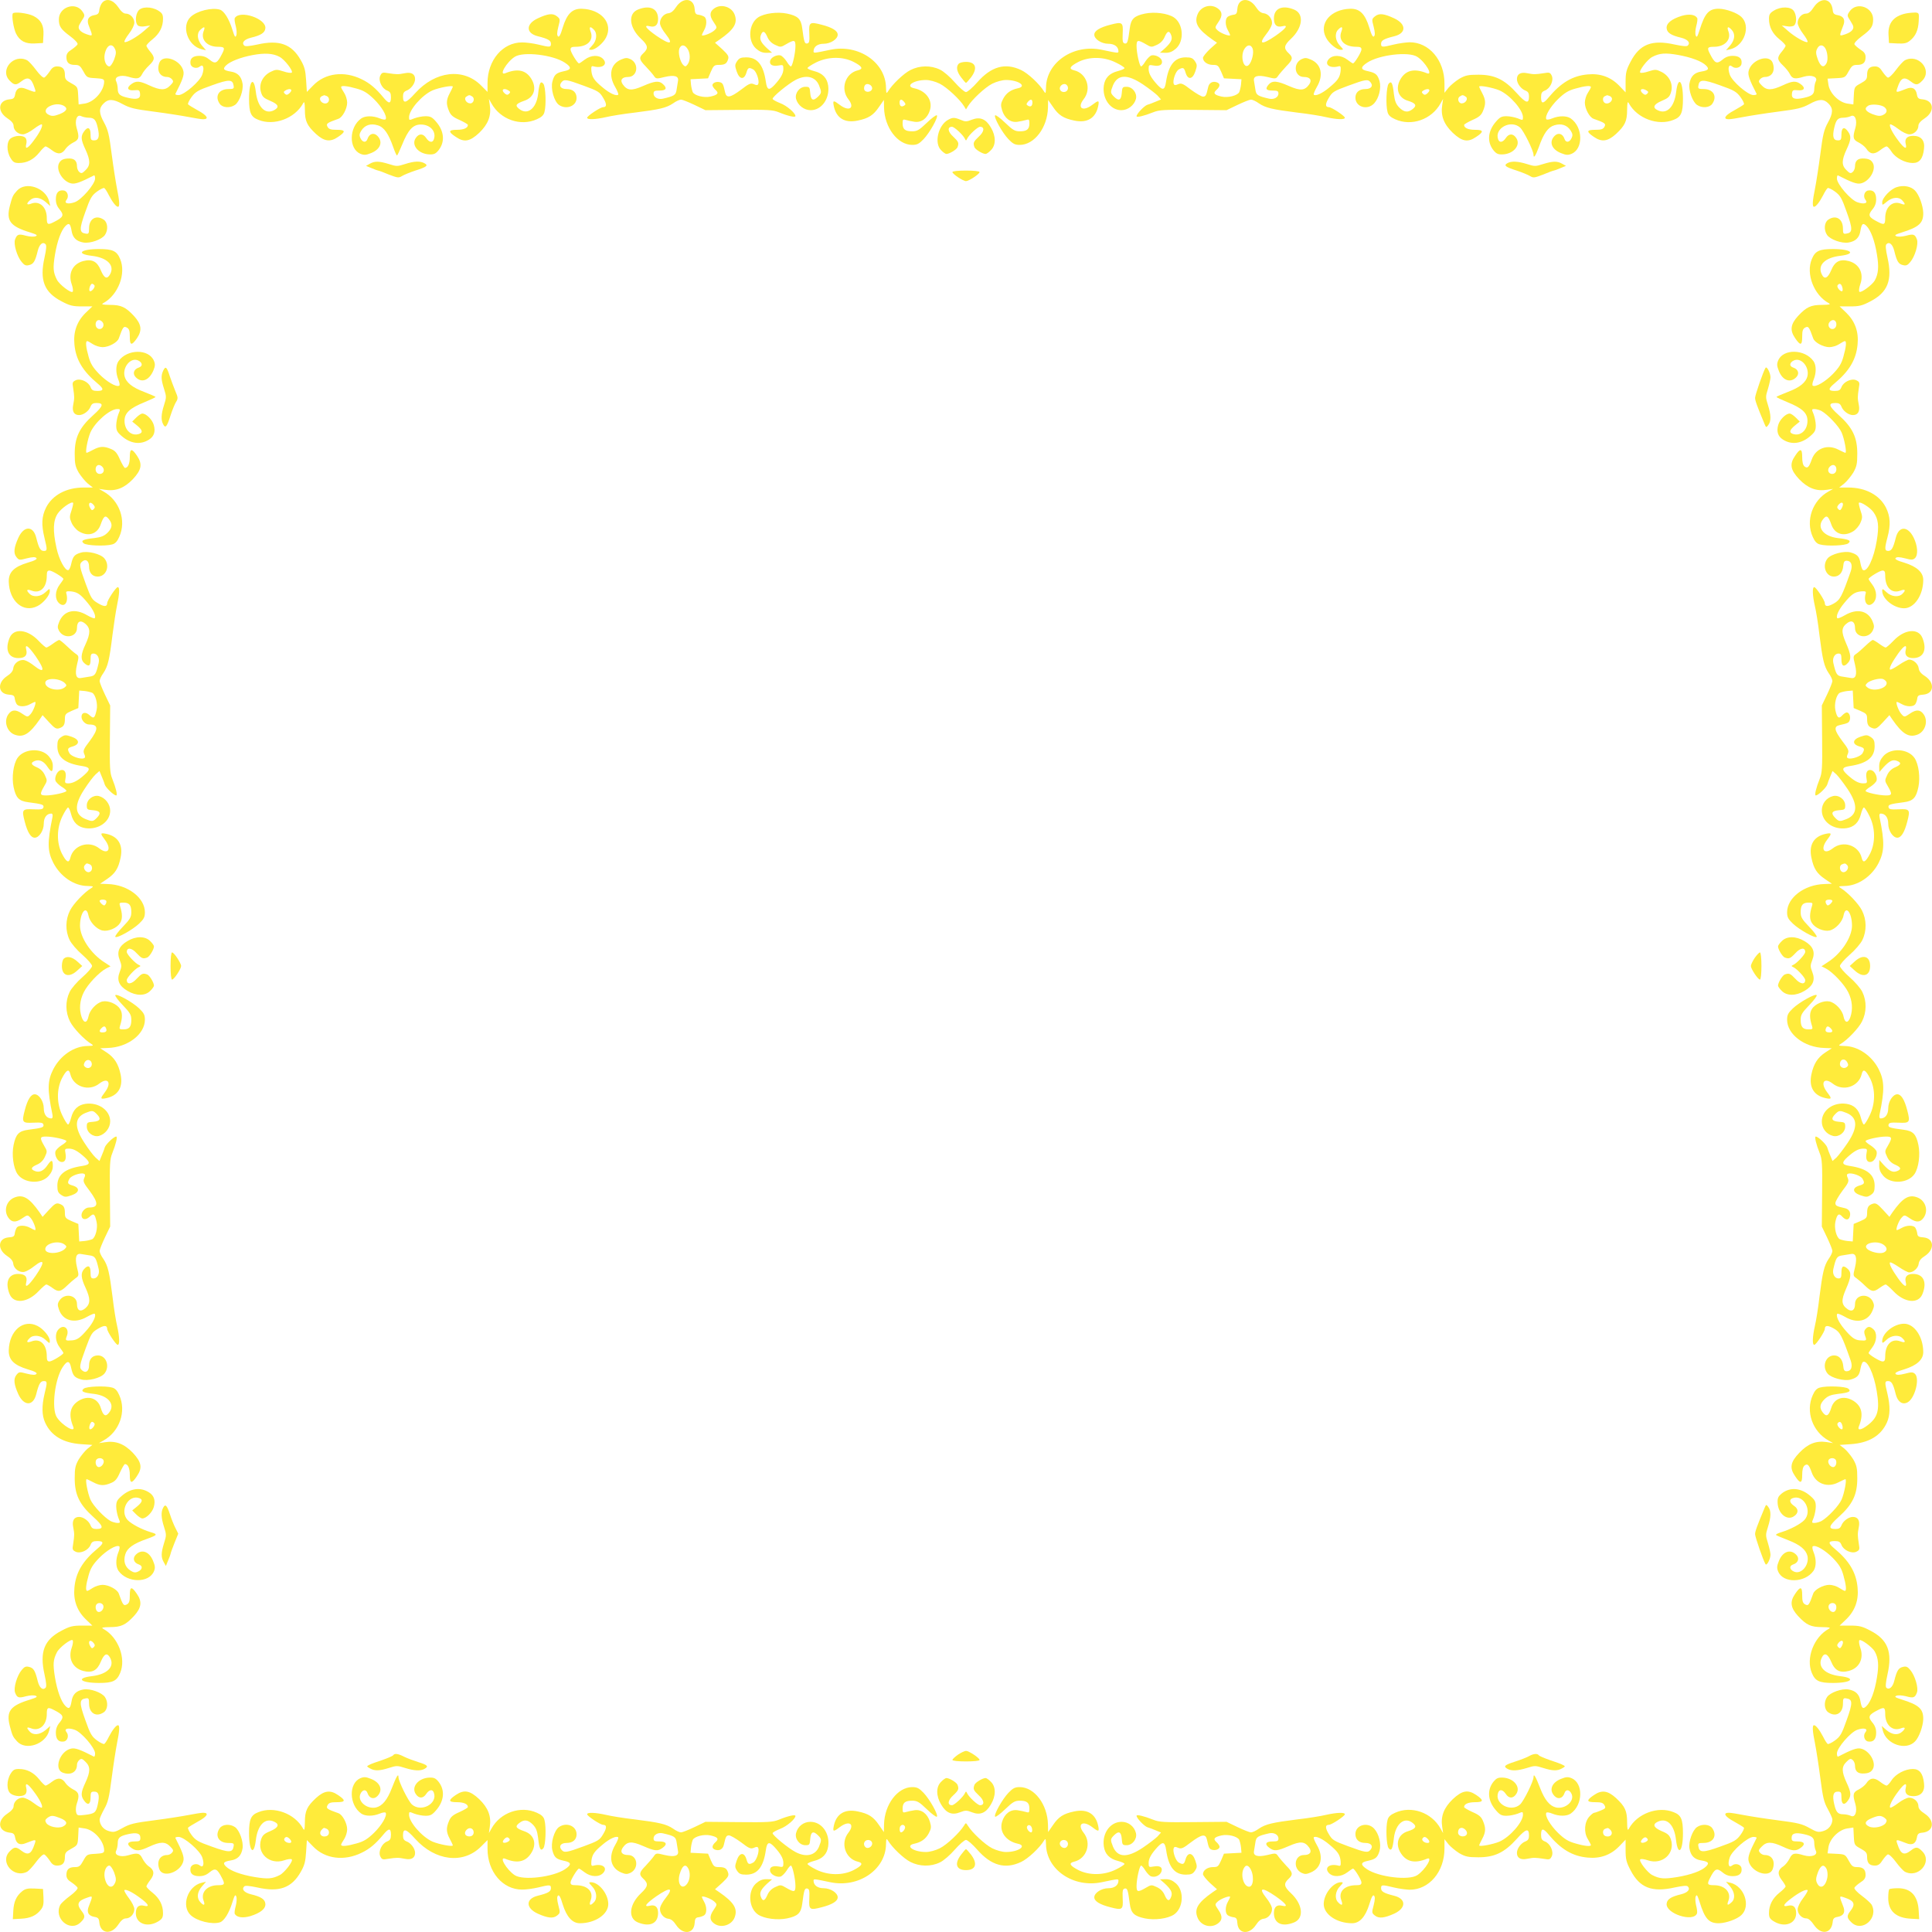 <?xml version="1.0" standalone="no"?>
<!DOCTYPE svg PUBLIC "-//W3C//DTD SVG 20010904//EN"
 "http://www.w3.org/TR/2001/REC-SVG-20010904/DTD/svg10.dtd">
<svg version="1.0" xmlns="http://www.w3.org/2000/svg"
 width="1280pt" height="1280pt" viewBox="0 0 1280 1280"
 preserveAspectRatio="xMidYMid meet">
<g transform="translate(0,1280) scale(0.1,-0.1)"
fill="#ffeb3b" stroke="none">
<path d="M678 12783 c-9 -10 -18 -31 -20 -48 -2 -24 -9 -31 -32 -35 -41 -7
-54 -32 -37 -72 27 -70 28 -69 -15 -55 -48 17 -63 40 -46 67 6 11 17 29 24 40
10 16 9 24 -8 47 -47 63 -154 25 -154 -55 0 -47 13 -66 75 -112 30 -22 52 -46
49 -53 -2 -6 -20 -22 -39 -35 -26 -16 -35 -29 -35 -50 0 -37 17 -52 56 -52 28
0 36 -6 56 -42 23 -42 25 -43 81 -46 48 -3 57 -6 57 -22 0 -61 -65 -136 -128
-146 l-41 -6 -3 58 c-3 58 -4 59 -45 82 -37 20 -43 28 -43 56 0 39 -15 56 -52
56 -21 0 -34 -9 -50 -35 -13 -19 -29 -37 -35 -39 -7 -3 -31 19 -53 49 -22 30
-49 59 -59 65 -90 48 -187 -65 -116 -135 29 -30 42 -31 75 -5 45 35 67 25 88
-39 13 -37 13 -37 -56 -10 -40 17 -65 4 -72 -37 -4 -24 -11 -30 -36 -32 -76
-7 -85 -79 -16 -125 29 -19 42 -35 42 -51 0 -29 29 -56 62 -56 14 0 46 16 72
36 26 20 50 33 53 30 9 -9 -13 -54 -54 -108 -39 -53 -59 -62 -49 -22 4 15 2
32 -5 40 -15 19 -69 18 -97 -2 -29 -20 -30 -86 -2 -131 16 -27 26 -33 55 -33
53 0 98 23 135 69 18 23 37 41 42 41 5 0 25 -12 43 -26 39 -30 67 -26 91 12 9
13 32 31 50 40 37 18 41 33 22 95 -15 52 2 95 31 79 11 -5 33 -10 49 -10 36 0
48 -14 60 -68 13 -57 6 -82 -24 -82 -21 0 -24 5 -24 40 0 46 -19 54 -44 18
-22 -31 -20 -54 10 -118 33 -72 34 -105 1 -137 -22 -22 -28 -24 -41 -13 -9 7
-16 24 -16 39 0 34 -17 51 -51 51 -40 0 -59 -10 -70 -36 -17 -46 29 -117 82
-129 26 -6 58 5 152 53 4 2 7 -8 7 -21 0 -37 -92 -143 -136 -157 -43 -15 -72
-7 -54 15 19 22 8 60 -18 63 -34 5 -52 -15 -52 -58 0 -27 8 -48 26 -69 30 -37
24 -50 -37 -81 -42 -22 -49 -19 -49 26 0 72 -48 116 -103 95 -31 -12 -35 -1
-9 22 27 25 66 21 103 -10 l32 -28 -7 30 c-23 91 -155 136 -213 72 -28 -31
-31 -37 -48 -102 -25 -98 3 -135 135 -175 44 -14 51 -19 36 -25 -11 -5 -39 -3
-63 3 -50 14 -60 10 -73 -24 -12 -30 13 -114 44 -150 18 -22 28 -26 50 -20 28
7 39 24 56 94 11 44 33 63 52 44 7 -7 5 -34 -7 -88 -34 -151 -2 -231 114 -291
53 -28 73 -33 133 -33 l70 0 -45 -43 c-57 -56 -82 -125 -74 -208 9 -101 55
-178 155 -261 41 -34 41 -48 -3 -48 -28 0 -37 5 -45 25 -13 35 -66 60 -98 46
-22 -11 -24 -15 -17 -54 8 -54 9 -64 0 -109 -9 -44 6 -68 39 -68 29 0 65 27
76 56 7 18 17 24 39 24 51 0 46 -20 -22 -81 -91 -82 -122 -147 -122 -254 0
-69 4 -86 27 -127 16 -25 43 -58 60 -72 l33 -26 -61 0 c-114 0 -207 -50 -249
-133 -29 -59 -32 -112 -10 -202 19 -78 19 -85 -5 -85 -22 0 -33 19 -50 88 -20
80 -81 80 -118 0 -30 -66 -34 -103 -13 -129 17 -21 20 -21 69 -8 37 9 55 10
63 2 7 -7 -9 -17 -58 -31 -91 -28 -126 -63 -125 -125 3 -131 97 -211 191 -162
38 19 81 71 81 98 0 20 -1 19 -28 -6 -32 -31 -82 -36 -106 -11 -25 24 -19 33
13 21 58 -22 101 20 101 99 0 26 4 34 18 34 17 0 92 -46 92 -56 0 -3 -11 -20
-25 -38 -31 -41 -33 -95 -4 -122 36 -33 65 6 48 66 -3 12 4 14 31 12 43 -5 63
-18 112 -78 37 -44 57 -89 45 -100 -3 -3 -26 6 -50 20 -81 48 -153 31 -184
-42 -13 -32 -13 -40 -2 -61 32 -57 119 -44 119 18 0 45 23 56 56 28 34 -30 34
-63 0 -137 -31 -65 -33 -101 -8 -123 30 -27 42 -20 42 23 0 33 3 40 20 40 24
0 41 -29 34 -61 -18 -78 -24 -87 -62 -92 -20 -3 -45 -7 -56 -9 -32 -6 -41 24
-26 88 14 56 13 58 -9 73 -13 9 -40 33 -62 54 -21 20 -42 37 -47 37 -4 0 -23
-11 -42 -25 -19 -14 -38 -25 -43 -25 -5 0 -28 20 -51 44 -72 77 -164 87 -192
21 -33 -79 -9 -135 58 -135 44 0 61 19 52 55 -11 44 14 26 63 -44 63 -92 58
-116 -12 -61 -21 17 -49 33 -62 36 -32 8 -71 -19 -75 -53 -2 -19 -15 -35 -41
-52 -67 -44 -61 -117 10 -123 32 -2 39 -7 41 -28 2 -14 9 -31 14 -37 14 -17
57 -16 88 2 14 8 28 14 32 15 12 0 -12 -64 -31 -83 -18 -19 -19 -19 -56 6 -41
28 -68 26 -90 -6 -32 -46 -9 -117 44 -135 56 -20 98 6 165 103 l18 27 43 -47
c36 -39 47 -46 67 -40 30 10 38 23 38 63 0 29 5 35 44 52 l45 19 3 58 3 58 35
-3 c19 -2 42 -8 51 -12 22 -12 38 -74 29 -114 -12 -55 -19 -60 -46 -35 -26 25
-54 20 -54 -10 0 -25 26 -51 50 -51 63 0 64 -29 4 -110 -41 -53 -45 -64 -36
-85 8 -18 8 -25 -3 -29 -22 -8 -84 13 -95 34 -16 29 -12 35 23 45 48 15 44 46
-9 64 -38 13 -45 13 -68 -2 -21 -14 -26 -25 -26 -61 0 -74 51 -114 163 -131
54 -8 58 -21 19 -56 -42 -39 -79 -59 -108 -59 -24 0 -26 3 -20 33 7 39 -5 60
-30 55 -23 -4 -43 -43 -37 -69 3 -10 21 -28 39 -40 19 -11 34 -24 34 -29 0
-10 -89 -30 -135 -30 -41 0 -43 8 -13 60 22 37 22 39 5 75 -11 24 -29 41 -52
51 -40 17 -45 31 -13 43 30 11 59 -3 83 -40 26 -38 35 -37 35 6 0 24 -9 44
-28 66 -51 57 -165 49 -207 -14 -27 -42 -38 -127 -25 -191 15 -72 35 -93 97
-101 93 -12 104 -16 101 -33 -3 -14 -14 -16 -66 -14 -75 4 -79 -2 -58 -82 18
-70 40 -106 66 -106 29 0 60 47 60 93 0 40 19 66 49 67 9 0 12 -8 8 -27 -34
-165 -33 -222 6 -299 47 -91 137 -153 227 -154 39 -1 42 -3 26 -13 -47 -28
-120 -105 -142 -149 -31 -61 -32 -135 -3 -195 11 -24 49 -68 85 -99 35 -31 64
-64 64 -74 0 -10 -29 -43 -64 -74 -36 -31 -74 -75 -85 -99 -29 -60 -28 -134 3
-195 22 -44 95 -121 142 -149 16 -10 13 -12 -26 -13 -90 -1 -180 -63 -227
-154 -39 -77 -40 -134 -6 -298 4 -20 1 -28 -8 -28 -30 1 -49 27 -49 67 0 46
-31 93 -60 93 -26 0 -48 -36 -66 -106 -21 -80 -17 -86 58 -82 52 2 63 0 66
-14 3 -17 -8 -21 -101 -33 -62 -8 -82 -29 -97 -101 -13 -64 -2 -149 25 -191
42 -63 156 -71 207 -14 19 22 28 42 28 66 0 43 -9 44 -35 6 -24 -37 -53 -51
-82 -40 -33 12 -28 26 12 43 23 10 41 27 52 51 17 36 17 38 -5 75 -30 52 -28
60 13 60 46 0 135 -20 135 -30 0 -5 -15 -18 -34 -29 -18 -12 -36 -30 -39 -40
-6 -26 14 -65 37 -69 25 -5 37 16 30 56 -6 30 -4 32 23 32 30 0 60 -17 105
-58 39 -36 35 -49 -19 -57 -112 -17 -163 -57 -163 -131 0 -36 5 -47 26 -61 23
-15 30 -15 68 -2 53 18 57 49 9 64 -35 10 -39 16 -23 45 11 21 73 42 95 34 11
-4 11 -11 3 -29 -9 -21 -5 -32 36 -85 60 -81 59 -110 -4 -110 -24 0 -50 -26
-50 -51 0 -30 28 -35 54 -10 27 25 34 20 46 -35 9 -40 -7 -102 -29 -114 -9 -4
-32 -10 -51 -12 l-35 -3 -3 58 -3 58 -45 19 c-39 17 -44 23 -44 52 0 40 -8 53
-38 63 -20 6 -31 -1 -67 -40 l-43 -47 -18 27 c-70 100 -112 125 -171 100 -51
-22 -70 -86 -38 -132 22 -32 49 -34 90 -6 37 25 38 25 56 6 19 -19 43 -83 31
-83 -4 1 -18 7 -32 15 -31 18 -74 19 -88 3 -5 -7 -12 -24 -14 -38 -2 -21 -9
-26 -41 -28 -71 -6 -77 -79 -10 -123 26 -17 39 -33 41 -52 4 -34 43 -61 75
-53 13 3 41 19 62 36 70 55 75 31 12 -61 -49 -70 -74 -88 -63 -44 9 37 -9 55
-54 55 -65 0 -88 -56 -56 -135 28 -66 120 -56 192 21 23 24 46 44 51 44 5 0
24 -11 42 -24 38 -28 53 -25 97 18 17 17 42 38 54 47 23 16 24 17 10 73 -15
64 -6 94 26 88 11 -2 36 -6 56 -9 38 -5 44 -14 62 -92 7 -32 -10 -61 -34 -61
-17 0 -20 7 -20 40 0 44 -16 52 -43 22 -23 -26 -21 -58 9 -122 34 -74 34 -107
0 -137 -33 -28 -56 -17 -56 28 0 59 -82 75 -116 23 -13 -19 -14 -30 -4 -58 25
-77 105 -98 187 -50 25 14 47 23 50 20 12 -11 -8 -56 -45 -100 -47 -56 -69
-73 -102 -76 -47 -4 -49 -2 -37 29 19 50 -22 81 -56 43 -25 -27 -21 -80 8
-118 14 -18 25 -35 25 -38 0 -10 -75 -56 -92 -56 -14 0 -18 8 -18 34 0 79 -43
121 -101 99 -32 -12 -38 -3 -13 21 24 25 74 20 106 -11 27 -25 28 -26 28 -6 0
27 -43 79 -81 98 -94 49 -188 -31 -191 -162 -1 -62 34 -97 125 -125 49 -14 65
-24 58 -31 -8 -8 -26 -7 -63 2 -49 13 -52 13 -69 -8 -21 -26 -17 -63 13 -129
37 -79 98 -79 118 1 17 68 28 87 50 87 24 0 24 -7 5 -85 -19 -81 -18 -142 4
-190 40 -88 120 -135 240 -143 l73 -5 -31 -24 c-17 -14 -43 -46 -59 -71 -23
-41 -27 -58 -27 -127 0 -107 31 -172 122 -254 68 -61 73 -81 22 -81 -22 0 -32
6 -39 24 -11 29 -47 56 -76 56 -33 0 -48 -24 -39 -68 9 -45 8 -55 0 -109 -7
-39 -5 -43 17 -54 32 -14 85 11 98 46 8 20 17 25 45 25 44 0 44 -14 3 -48
-100 -83 -146 -160 -155 -261 -8 -83 17 -152 74 -208 l45 -43 -70 0 c-60 0
-80 -5 -133 -33 -116 -60 -148 -140 -114 -291 12 -54 14 -81 7 -88 -19 -19
-41 0 -52 44 -17 70 -28 87 -56 94 -22 6 -32 2 -50 -20 -31 -36 -56 -120 -44
-150 13 -34 23 -38 73 -24 24 6 52 8 63 3 15 -6 8 -11 -36 -25 -132 -40 -160
-77 -135 -175 17 -65 20 -71 48 -102 58 -64 190 -19 213 72 l7 30 -32 -28
c-38 -31 -81 -35 -104 -9 -24 26 -21 33 10 21 55 -21 103 23 103 95 0 45 7 48
49 26 61 -31 67 -44 37 -81 -18 -21 -26 -42 -26 -69 0 -43 18 -63 52 -58 26 3
37 41 18 63 -18 22 11 30 54 15 44 -14 136 -120 136 -157 0 -13 -3 -23 -8 -21
-93 48 -125 59 -151 53 -74 -16 -116 -135 -56 -159 53 -20 95 3 95 52 0 11 7
25 16 32 13 11 19 9 41 -13 33 -32 32 -65 -1 -137 -30 -64 -32 -87 -10 -118
25 -36 44 -28 44 18 0 35 3 40 24 40 30 0 37 -24 24 -84 -12 -55 -20 -62 -85
-70 -50 -6 -53 -5 -59 19 -3 13 -1 39 5 56 19 55 14 75 -23 93 -18 9 -41 27
-50 40 -24 38 -52 42 -91 12 -18 -14 -38 -26 -43 -26 -5 0 -24 18 -42 41 -37
46 -82 69 -135 69 -29 0 -39 -6 -55 -32 -28 -46 -27 -112 2 -132 28 -20 82
-21 97 -2 7 8 9 25 5 40 -10 40 10 31 49 -22 41 -54 63 -99 54 -108 -3 -3 -27
10 -53 30 -27 21 -58 36 -74 36 -31 0 -60 -27 -60 -58 0 -13 -15 -31 -43 -49
-69 -47 -59 -116 18 -125 24 -2 31 -9 35 -32 7 -41 32 -54 72 -37 69 27 69 27
56 -10 -21 -64 -43 -74 -88 -39 -33 26 -46 25 -75 -5 -71 -70 26 -183 116
-135 10 6 37 35 59 65 22 30 46 52 53 49 6 -2 22 -20 35 -39 16 -26 29 -35 50
-35 37 0 52 17 52 56 0 28 6 36 43 56 41 23 42 24 45 82 l3 58 41 -6 c63 -10
128 -85 128 -146 0 -16 -9 -19 -57 -22 -56 -3 -58 -4 -81 -45 -20 -37 -28 -43
-56 -43 -39 0 -56 -15 -56 -52 0 -21 9 -34 35 -50 19 -13 37 -29 39 -35 3 -7
-19 -31 -49 -53 -30 -22 -59 -49 -65 -59 -48 -90 65 -187 135 -116 30 29 31
42 5 75 -35 45 -25 67 39 88 37 13 37 13 10 -56 -17 -40 -4 -65 37 -72 24 -4
30 -11 32 -36 7 -76 79 -85 125 -16 19 29 35 42 51 42 29 0 56 29 56 62 0 14
-16 46 -36 72 -20 26 -33 50 -30 53 9 9 54 -13 108 -54 53 -39 62 -59 22 -49
-35 9 -54 -9 -54 -50 0 -69 77 -97 148 -54 26 16 32 26 32 55 0 53 -23 98 -69
135 -23 18 -41 37 -41 42 0 5 12 25 26 43 30 39 26 67 -12 91 -13 9 -31 32
-40 50 -18 37 -33 41 -95 22 -52 -15 -95 2 -79 31 5 11 10 33 10 49 0 36 14
48 68 60 57 13 82 6 82 -24 0 -21 -5 -24 -40 -24 -46 0 -54 -19 -18 -44 31
-22 54 -20 118 10 72 33 105 34 137 1 22 -22 24 -28 13 -41 -7 -9 -21 -16 -32
-16 -49 0 -72 -42 -52 -95 24 -60 143 -18 159 56 6 26 -5 58 -53 152 -2 4 8 7
21 7 37 0 143 -92 157 -136 15 -43 7 -72 -15 -54 -22 19 -60 8 -63 -18 -5 -34
15 -52 58 -52 27 0 48 8 69 26 37 30 50 24 81 -37 22 -42 19 -49 -26 -49 -72
0 -116 -48 -95 -103 12 -31 1 -35 -22 -9 -25 27 -21 66 10 103 l28 32 -30 -7
c-92 -23 -136 -154 -72 -214 42 -40 142 -64 194 -48 28 9 61 62 83 134 14 45
19 53 25 38 5 -11 3 -39 -3 -63 -7 -25 -10 -49 -6 -54 14 -23 53 -28 102 -14
68 21 104 50 100 83 -3 29 -29 46 -96 62 -44 11 -63 33 -44 52 7 7 34 4 87 -7
145 -33 228 -3 288 104 25 43 31 69 35 132 l5 78 42 -43 c79 -82 205 -98 321
-41 54 26 94 60 146 123 34 41 48 41 48 -3 0 -28 -5 -37 -25 -45 -35 -13 -60
-66 -46 -98 11 -22 15 -24 54 -17 54 8 64 9 109 0 44 -9 68 6 68 39 0 29 -27
65 -56 76 -18 7 -24 17 -24 39 0 51 20 46 81 -22 133 -147 318 -169 436 -51
l43 43 0 -59 c0 -151 101 -270 230 -269 25 0 72 6 105 14 78 19 85 19 85 -5 0
-22 -19 -33 -88 -50 -80 -20 -80 -81 0 -118 66 -30 103 -34 129 -13 21 17 21
20 8 69 -9 37 -10 55 -2 63 7 7 17 -9 31 -58 26 -83 64 -125 114 -125 101 0
188 59 188 127 0 67 -62 145 -116 145 -15 0 -13 -5 9 -28 31 -32 36 -82 11
-106 -24 -25 -33 -19 -21 13 22 58 -20 101 -99 101 -26 0 -34 4 -34 18 0 17
46 92 56 92 3 0 20 -11 38 -25 41 -31 95 -33 122 -4 33 36 -6 65 -66 48 -12
-3 -14 4 -12 31 5 43 18 63 78 112 44 37 89 57 100 45 3 -3 -6 -26 -20 -50
-47 -80 -31 -153 40 -183 29 -12 39 -12 61 -2 59 29 47 118 -16 118 -40 0 -55
20 -35 49 30 42 58 44 134 11 78 -34 97 -36 128 -14 36 25 28 44 -18 44 -33 0
-40 3 -40 20 0 24 29 41 61 34 78 -18 87 -24 92 -62 3 -20 7 -45 9 -56 6 -32
-24 -41 -88 -26 -56 14 -58 13 -73 -9 -9 -13 -33 -40 -53 -62 -43 -43 -46 -58
-18 -84 37 -34 35 -53 -13 -98 -78 -73 -88 -165 -22 -193 80 -33 135 -8 135
62 0 40 -20 57 -55 48 -44 -11 -26 14 44 63 92 63 116 58 61 -12 -17 -21 -33
-49 -36 -62 -8 -32 19 -71 53 -75 19 -2 35 -15 52 -41 44 -67 117 -61 123 10
2 32 7 39 28 41 14 2 31 9 37 14 17 14 16 57 -2 88 -8 14 -14 28 -15 32 0 12
64 -12 83 -31 19 -18 19 -19 -6 -56 -28 -41 -26 -68 6 -90 46 -32 117 -9 135
44 20 56 -6 98 -103 165 l-28 19 48 43 c38 36 45 47 39 66 -9 30 -22 38 -62
38 -29 0 -35 5 -52 44 l-19 45 -58 3 -58 3 3 35 c2 19 8 42 12 51 13 23 74 38
116 29 50 -11 59 -23 34 -45 -25 -23 -26 -42 -1 -50 28 -9 51 4 57 34 12 54
16 61 34 61 10 0 46 -21 80 -46 53 -41 64 -45 85 -36 18 8 25 8 29 -3 8 -22
-13 -84 -34 -95 -29 -16 -35 -12 -45 23 -15 48 -46 44 -64 -9 -13 -38 -13 -45
2 -68 14 -21 25 -26 61 -26 74 0 114 50 130 163 8 54 21 59 58 19 41 -45 58
-75 58 -105 0 -27 -2 -29 -32 -23 -40 7 -61 -5 -56 -30 4 -23 43 -43 69 -37
10 3 28 21 40 39 11 19 24 34 29 34 10 0 30 -89 30 -135 0 -41 -8 -43 -60 -13
-37 22 -39 22 -75 5 -24 -11 -41 -29 -51 -52 -17 -40 -31 -45 -43 -12 -11 27
0 49 42 88 l32 28 -37 1 c-27 0 -46 -8 -69 -28 -57 -51 -49 -165 14 -207 42
-27 127 -38 191 -25 72 15 93 35 101 97 12 93 16 104 33 101 14 -3 16 -14 14
-66 -4 -75 2 -79 82 -58 70 18 106 40 106 66 0 29 -47 60 -93 60 -40 0 -66 19
-67 49 0 14 0 14 110 -9 187 -40 367 82 370 250 1 39 3 42 13 26 28 -47 105
-120 149 -142 61 -31 135 -32 195 -3 24 11 68 49 99 85 31 35 64 64 74 64 10
0 43 -29 74 -64 93 -106 185 -132 291 -82 45 21 122 92 152 142 10 16 12 13
13 -26 3 -168 183 -290 370 -250 110 23 110 23 110 9 -1 -30 -27 -49 -67 -49
-46 0 -93 -31 -93 -60 0 -26 36 -48 106 -66 80 -21 86 -17 82 58 -2 52 0 63
14 66 17 3 21 -8 33 -101 8 -62 29 -82 101 -97 64 -13 149 -2 191 25 63 42 71
156 14 207 -23 20 -42 28 -69 28 l-37 -1 32 -28 c42 -39 53 -61 42 -88 -12
-33 -26 -28 -43 12 -10 23 -27 41 -51 52 -36 17 -38 17 -75 -5 -52 -30 -60
-28 -60 13 0 46 20 135 30 135 5 0 18 -15 29 -34 12 -18 29 -36 39 -38 27 -8
59 8 67 33 9 28 -10 40 -52 33 -31 -6 -33 -4 -33 23 0 30 17 60 58 105 37 40
50 35 58 -19 16 -113 56 -163 130 -163 36 0 47 5 61 26 15 23 15 30 2 68 -18
53 -49 57 -64 9 -10 -35 -16 -39 -45 -23 -21 11 -42 73 -34 95 4 11 11 11 29
3 21 -9 32 -5 85 36 72 54 97 58 106 19 12 -55 15 -62 33 -68 23 -7 51 3 51
20 0 6 -9 20 -20 30 -25 22 -16 34 34 45 42 9 103 -6 116 -29 4 -9 10 -32 12
-51 l3 -35 -58 -3 -58 -3 -19 -45 c-18 -40 -22 -44 -54 -44 -36 0 -66 -21 -66
-47 0 -8 21 -34 46 -58 l47 -42 -28 -19 c-100 -70 -125 -112 -100 -171 22 -51
86 -70 132 -38 32 22 34 49 6 90 -25 37 -25 38 -6 56 19 19 83 43 83 31 -1 -4
-7 -18 -15 -32 -18 -31 -19 -74 -2 -88 6 -5 23 -12 37 -14 21 -2 26 -9 28 -41
6 -71 79 -77 123 -10 17 26 33 39 52 41 34 4 61 43 53 75 -3 13 -19 41 -36 62
-55 70 -31 75 61 12 70 -49 88 -74 44 -63 -35 9 -55 -8 -55 -48 0 -70 55 -95
135 -62 66 28 56 120 -22 193 -48 45 -50 64 -13 98 28 26 25 41 -18 84 -20 22
-44 49 -53 62 -15 22 -17 23 -73 9 -64 -15 -94 -6 -88 26 2 11 6 36 9 56 5 38
14 44 92 62 32 7 61 -10 61 -34 0 -17 -7 -20 -40 -20 -46 0 -54 -19 -18 -44
31 -22 50 -20 128 14 76 33 104 31 134 -11 20 -29 5 -49 -35 -49 -63 0 -75
-89 -16 -118 22 -10 32 -10 60 2 71 29 88 104 41 183 -14 25 -23 47 -20 50 11
12 56 -8 100 -45 60 -49 73 -69 78 -112 2 -27 0 -34 -12 -31 -60 17 -99 -12
-66 -48 27 -29 81 -27 122 4 18 14 35 25 38 25 10 0 56 -75 56 -92 0 -14 -8
-18 -34 -18 -79 0 -121 -43 -99 -101 12 -32 3 -38 -21 -13 -25 24 -20 74 11
106 22 23 24 28 9 28 -54 0 -116 -78 -116 -145 0 -68 87 -127 188 -127 50 0
88 42 114 125 14 49 24 65 31 58 8 -8 7 -26 -2 -63 -13 -49 -13 -52 8 -69 26
-21 63 -17 129 13 79 37 79 98 -1 118 -68 17 -87 28 -87 50 0 24 7 24 85 5 33
-8 79 -14 103 -15 130 -1 232 119 232 273 l0 62 26 -33 c14 -17 47 -44 72 -60
41 -23 58 -27 127 -27 107 0 172 31 254 122 61 68 81 73 81 22 0 -22 -6 -32
-24 -39 -29 -11 -56 -47 -56 -76 0 -33 24 -48 68 -39 45 9 55 8 109 0 39 -7
43 -5 54 17 14 32 -11 85 -46 98 -20 8 -25 17 -25 45 0 44 14 44 48 3 83 -100
160 -146 261 -155 83 -8 152 17 208 74 l43 45 0 -70 c0 -60 5 -80 33 -133 60
-116 141 -148 292 -114 53 11 80 14 87 7 19 -19 0 -41 -44 -52 -67 -16 -93
-33 -96 -62 -8 -66 177 -126 201 -65 3 7 0 32 -6 54 -5 22 -7 49 -2 59 6 15
11 8 25 -36 35 -113 62 -143 129 -142 47 1 120 27 148 54 64 60 20 191 -72
214 l-30 7 28 -32 c31 -38 35 -81 9 -104 -26 -24 -33 -21 -21 10 21 55 -23
103 -95 103 -45 0 -48 7 -26 49 31 61 44 67 81 37 21 -18 42 -26 69 -26 43 0
63 18 58 52 -3 26 -41 37 -63 18 -22 -18 -30 11 -15 54 14 44 120 136 157 136
13 0 23 -3 21 -7 -48 -94 -59 -126 -53 -152 16 -74 135 -116 159 -56 20 53 -3
95 -52 95 -11 0 -25 7 -32 16 -11 13 -9 19 13 41 32 33 65 32 137 -1 64 -30
87 -32 118 -10 36 25 28 44 -18 44 -35 0 -40 3 -40 24 0 30 25 37 82 24 54
-12 68 -24 68 -60 0 -16 5 -38 10 -49 16 -29 -27 -46 -79 -31 -62 19 -77 15
-95 -22 -9 -18 -27 -41 -40 -50 -38 -24 -42 -52 -12 -91 14 -18 26 -38 26 -43
0 -5 -18 -24 -41 -42 -46 -37 -69 -82 -69 -135 0 -29 6 -39 33 -55 70 -43 147
-15 147 54 0 41 -19 59 -54 50 -40 -10 -31 10 22 49 54 41 99 63 108 54 3 -3
-10 -27 -30 -53 -21 -27 -36 -58 -36 -74 0 -31 27 -60 58 -60 13 0 31 -15 49
-42 47 -70 116 -60 125 17 2 24 9 31 32 35 41 7 54 32 37 72 -27 69 -27 69 10
56 64 -21 74 -43 39 -88 -26 -33 -25 -46 5 -75 70 -71 183 26 135 116 -6 10
-35 37 -65 59 -30 22 -52 46 -49 53 2 6 20 22 39 35 26 16 35 29 35 50 0 37
-17 52 -56 52 -28 0 -36 6 -56 43 -23 41 -24 42 -82 45 l-58 3 6 41 c9 56 68
115 124 124 l41 6 3 -58 c3 -58 4 -59 46 -82 36 -20 42 -28 42 -56 0 -39 15
-56 52 -56 21 0 34 9 50 35 13 19 29 37 35 39 7 3 31 -19 53 -49 22 -30 49
-59 59 -65 90 -48 187 65 116 135 -29 30 -42 31 -75 5 -45 -35 -67 -25 -88 39
-13 37 -13 37 56 10 40 -17 65 -4 72 37 4 24 11 30 36 32 76 7 85 79 17 125
-30 19 -43 35 -43 51 0 29 -29 56 -62 56 -14 0 -46 -16 -72 -36 -26 -20 -50
-33 -53 -30 -9 9 13 54 54 108 39 53 59 62 49 22 -9 -35 9 -54 50 -54 52 0 78
31 71 86 -7 65 -30 94 -74 94 -51 0 -114 -33 -141 -75 -12 -19 -27 -35 -33
-35 -6 0 -26 12 -44 26 -39 30 -67 26 -91 -12 -9 -13 -32 -31 -50 -40 -37 -18
-41 -33 -22 -95 15 -52 -2 -95 -31 -79 -11 5 -33 10 -49 10 -36 0 -48 14 -60
68 -13 57 -6 82 24 82 21 0 24 -5 24 -40 0 -46 19 -54 44 -18 22 31 20 54 -10
118 -33 72 -34 105 -1 137 22 22 28 24 41 13 9 -7 16 -24 16 -39 0 -34 17 -51
51 -51 40 0 59 10 70 36 17 46 -29 117 -82 129 -26 6 -58 -5 -151 -53 -5 -2
-8 8 -8 21 0 37 92 143 136 157 43 15 72 7 54 -15 -19 -22 -8 -60 18 -63 34
-5 52 15 52 58 0 27 -8 48 -26 69 -30 37 -24 50 37 81 42 22 49 19 49 -26 0
-72 48 -116 103 -95 31 12 35 1 9 -22 -27 -25 -66 -21 -103 10 l-32 28 7 -30
c23 -92 154 -136 214 -72 27 28 53 101 54 148 1 67 -29 94 -142 129 -44 14
-51 19 -36 25 11 5 39 3 63 -3 50 -14 60 -10 73 24 12 30 -13 114 -44 150 -18
22 -28 26 -50 20 -28 -7 -39 -24 -56 -92 -10 -42 -35 -63 -53 -45 -6 6 -3 38
8 87 34 151 2 231 -114 291 -53 28 -73 33 -133 33 l-70 0 45 43 c57 56 82 125
74 208 -9 101 -55 178 -155 261 -41 34 -41 48 3 48 28 0 37 -5 45 -25 13 -35
66 -60 98 -46 22 11 24 15 17 54 -8 54 -9 64 0 109 9 44 -6 68 -39 68 -29 0
-65 -27 -76 -56 -7 -18 -17 -24 -39 -24 -51 0 -46 20 22 81 91 82 122 147 122
254 0 69 -4 86 -27 127 -16 25 -42 57 -59 71 l-31 24 73 5 c120 8 200 55 240
143 22 48 23 109 4 190 -19 78 -19 85 5 85 22 0 33 -19 50 -88 13 -50 44 -71
78 -53 48 25 82 155 50 188 -14 13 -23 14 -67 2 -36 -9 -54 -10 -62 -2 -7 7 9
17 58 31 83 26 125 64 125 114 0 101 -59 188 -127 188 -67 0 -145 -62 -145
-116 0 -15 5 -13 28 9 32 31 82 36 106 11 25 -24 19 -33 -13 -21 -58 22 -101
-20 -101 -99 0 -26 -4 -34 -18 -34 -17 0 -92 46 -92 56 0 3 11 20 25 38 30 40
33 95 7 119 -23 21 -36 21 -53 1 -10 -12 -10 -22 -2 -45 12 -31 10 -33 -37
-29 -33 3 -55 20 -102 76 -37 44 -57 89 -45 100 3 3 25 -6 50 -20 79 -47 154
-30 183 41 12 28 12 38 2 60 -29 59 -118 47 -118 -16 0 -40 -20 -55 -49 -35
-42 30 -44 58 -11 134 35 79 37 110 12 133 -30 27 -42 20 -42 -23 0 -33 -3
-40 -20 -40 -24 0 -41 29 -34 61 18 78 24 87 62 92 20 3 45 7 56 9 32 6 41
-24 26 -88 -14 -56 -13 -57 10 -73 12 -9 37 -30 54 -47 44 -43 59 -46 97 -18
18 13 37 24 42 24 5 0 28 -20 51 -44 72 -77 164 -87 192 -21 33 80 8 135 -62
135 -39 0 -57 -20 -48 -54 10 -41 -11 -31 -51 25 -41 58 -61 97 -53 105 4 3
30 -11 58 -30 29 -20 60 -36 69 -36 28 0 60 29 63 58 2 18 15 35 41 51 67 44
61 117 -10 123 -32 2 -39 7 -41 28 -2 14 -9 31 -14 38 -14 16 -57 15 -88 -3
-14 -8 -28 -14 -32 -15 -12 0 12 64 31 83 18 19 19 19 56 -6 41 -28 68 -26 90
6 32 46 13 110 -38 132 -59 25 -101 0 -171 -100 l-18 -27 -43 47 c-36 39 -47
46 -67 40 -30 -10 -38 -23 -38 -63 0 -29 -5 -35 -44 -52 l-45 -19 -3 -58 -3
-58 -35 3 c-19 2 -42 8 -51 12 -23 13 -38 74 -29 116 11 50 23 59 45 34 23
-25 42 -26 50 -1 9 28 -4 51 -34 57 -54 12 -61 16 -61 34 0 10 21 46 46 80 41
53 45 64 36 85 -8 18 -8 25 3 29 22 8 84 -13 95 -34 16 -29 12 -35 -22 -45
-49 -15 -45 -46 8 -64 38 -13 45 -13 68 2 21 14 26 25 26 61 0 74 -51 114
-163 131 -54 8 -58 21 -19 57 45 41 75 58 105 58 27 0 29 -2 23 -32 -7 -40 5
-61 30 -56 23 4 43 43 37 69 -3 10 -21 28 -39 40 -19 11 -34 24 -34 29 0 10
89 30 135 30 41 0 43 -8 13 -60 -22 -37 -22 -39 -5 -75 11 -24 29 -41 52 -51
40 -17 45 -31 13 -43 -28 -11 -50 0 -89 42 l-28 32 -1 -37 c0 -27 8 -46 28
-69 51 -57 165 -49 207 14 27 42 38 127 25 191 -15 72 -35 93 -97 101 -93 12
-104 16 -101 33 3 14 14 16 66 14 75 -4 79 2 58 82 -18 70 -40 106 -66 106
-29 0 -60 -47 -60 -93 0 -40 -19 -66 -49 -67 -9 0 -12 8 -8 28 34 162 32 223
-7 300 -46 89 -137 151 -226 152 -39 1 -42 3 -26 13 47 28 120 105 142 149 31
61 32 135 3 195 -11 24 -49 68 -85 99 -35 31 -64 64 -64 74 0 10 29 43 64 74
36 31 74 75 85 99 29 60 28 134 -3 195 -22 44 -95 121 -142 149 -16 10 -13 12
26 13 89 1 180 63 226 152 39 77 41 138 7 301 -4 19 -1 27 8 27 30 -1 49 -27
49 -67 0 -46 31 -93 60 -93 26 0 48 36 66 106 21 80 17 86 -58 82 -52 -2 -63
0 -66 14 -3 17 8 21 101 33 62 8 82 29 97 101 13 64 2 149 -25 191 -42 63
-156 71 -207 14 -20 -23 -28 -42 -28 -69 l1 -37 28 32 c39 42 61 53 89 42 32
-12 27 -26 -13 -43 -23 -10 -41 -27 -52 -51 -17 -36 -17 -38 5 -75 30 -52 28
-60 -13 -60 -46 0 -135 20 -135 30 0 5 15 18 34 29 18 12 36 30 39 40 6 26
-14 65 -37 69 -25 5 -37 -16 -30 -55 6 -31 4 -33 -23 -33 -30 0 -60 17 -105
58 -39 36 -35 49 19 57 112 17 163 57 163 131 0 36 -5 47 -26 61 -23 15 -30
15 -68 2 -53 -18 -57 -49 -8 -64 34 -10 38 -16 22 -45 -11 -21 -73 -42 -95
-34 -11 4 -11 11 -3 29 9 21 5 32 -36 85 -54 72 -58 97 -18 106 54 12 61 15
67 33 7 23 -3 51 -20 51 -6 0 -20 -9 -30 -20 -22 -25 -34 -16 -45 34 -9 42 6
103 29 116 9 4 32 10 51 12 l35 3 3 -58 3 -58 45 -19 c39 -17 44 -23 44 -52 0
-40 8 -53 38 -63 20 -6 31 1 67 40 l43 47 18 -27 c67 -97 109 -123 165 -103
53 18 76 89 44 135 -22 32 -49 34 -90 6 -37 -25 -38 -25 -56 -6 -19 19 -43 83
-31 83 4 -1 18 -7 32 -15 31 -18 74 -19 88 -2 5 6 12 23 14 37 2 21 9 26 41
28 71 6 77 79 10 123 -26 16 -39 33 -41 51 -3 29 -35 58 -63 58 -9 0 -40 -16
-69 -36 -28 -19 -54 -33 -58 -30 -8 8 12 47 53 105 40 56 61 66 51 25 -9 -34
9 -54 48 -54 70 0 95 55 62 135 -28 66 -120 56 -192 -21 -23 -24 -46 -44 -51
-44 -5 0 -24 11 -43 25 -19 14 -38 25 -42 25 -5 0 -26 -17 -47 -37 -22 -21
-49 -45 -62 -54 -22 -15 -23 -17 -9 -73 15 -64 6 -94 -26 -88 -11 2 -36 6 -56
9 -38 5 -44 14 -62 92 -7 32 10 61 34 61 17 0 20 -7 20 -40 0 -44 16 -52 43
-22 24 26 21 54 -13 132 -33 76 -31 104 11 134 29 20 49 5 49 -35 0 -63 89
-75 118 -16 10 22 10 32 -2 61 -30 71 -103 87 -183 40 -24 -14 -47 -23 -50
-20 -12 11 8 56 45 100 49 60 69 73 112 78 27 2 34 0 31 -12 -17 -60 12 -99
48 -66 29 27 27 81 -4 122 -14 18 -25 35 -25 38 0 10 75 56 92 56 14 0 18 -8
18 -34 0 -79 43 -121 101 -99 32 12 38 3 13 -21 -24 -25 -74 -20 -106 11 -23
22 -28 24 -28 9 0 -54 78 -116 145 -116 68 0 127 87 127 188 0 50 -42 88 -125
114 -49 14 -65 24 -58 31 8 8 26 7 62 -2 44 -12 53 -11 67 2 21 22 17 80 -9
134 -39 80 -99 80 -119 0 -17 -68 -28 -87 -50 -87 -24 0 -25 15 -5 90 22 82
19 138 -10 197 -42 83 -135 133 -249 133 l-61 0 33 26 c17 14 44 47 60 72 23
41 27 58 27 127 0 107 -31 172 -122 254 -68 61 -73 81 -22 81 22 0 32 -6 39
-24 11 -29 47 -56 76 -56 33 0 48 24 39 68 -9 45 -8 55 0 109 7 39 5 43 -17
54 -32 14 -85 -11 -98 -46 -8 -20 -17 -25 -45 -25 -44 0 -44 14 -3 48 100 83
146 160 155 261 8 83 -17 152 -74 208 l-45 43 70 0 c60 0 80 5 133 33 116 60
148 140 114 291 -12 54 -14 81 -7 88 19 19 41 0 52 -44 17 -70 28 -87 56 -94
22 -6 32 -2 50 20 31 36 56 120 44 150 -13 34 -23 38 -73 24 -24 -6 -52 -8
-63 -3 -15 6 -8 11 36 25 113 35 143 62 142 129 -1 47 -27 120 -54 148 -27 29
-77 38 -122 23 -41 -13 -96 -71 -96 -101 0 -20 1 -20 31 5 36 30 79 34 102 8
24 -26 21 -33 -10 -21 -55 21 -103 -23 -103 -95 0 -45 -7 -48 -49 -26 -61 31
-67 44 -37 81 18 21 26 42 26 69 0 43 -18 63 -52 58 -26 -3 -37 -41 -18 -63
18 -22 -11 -30 -54 -15 -44 14 -136 120 -136 157 0 13 3 23 7 21 94 -48 126
-59 152 -53 53 12 99 83 82 129 -11 26 -30 36 -70 36 -34 0 -51 -17 -51 -51 0
-15 -7 -32 -16 -39 -13 -11 -19 -9 -41 13 -33 32 -32 65 1 137 30 64 32 87 10
118 -25 36 -44 28 -44 -18 0 -35 -3 -40 -24 -40 -30 0 -37 25 -24 82 12 54 24
68 60 68 16 0 38 5 49 10 29 16 46 -27 31 -79 -19 -62 -15 -77 22 -95 18 -9
41 -27 50 -40 24 -38 52 -42 91 -12 18 14 38 26 44 26 6 0 21 -16 33 -35 27
-42 90 -75 141 -75 44 0 67 29 74 94 7 55 -19 86 -71 86 -41 0 -59 -19 -50
-54 10 -40 -10 -31 -49 22 -41 54 -63 99 -54 108 3 3 27 -10 53 -30 27 -21 58
-36 74 -36 31 0 60 27 60 58 0 13 15 31 43 49 68 46 59 118 -17 125 -25 2 -32
8 -36 32 -7 41 -32 54 -72 37 -69 -27 -69 -27 -56 10 21 64 43 74 88 39 33
-26 46 -25 75 5 71 70 -26 183 -116 135 -10 -6 -37 -35 -59 -65 -22 -30 -46
-52 -53 -49 -6 2 -22 20 -35 39 -16 26 -29 35 -50 35 -37 0 -52 -17 -52 -56 0
-28 -6 -36 -42 -56 -42 -23 -43 -24 -46 -82 l-3 -58 -41 6 c-56 9 -115 68
-124 124 l-6 41 58 3 c58 3 59 4 82 46 20 36 28 42 56 42 39 0 56 15 56 52 0
21 -9 34 -35 50 -19 13 -37 29 -39 35 -3 7 19 31 49 53 62 46 75 65 75 112 0
80 -107 118 -154 55 -17 -23 -18 -31 -8 -47 7 -11 18 -29 24 -40 17 -27 2 -50
-46 -67 -43 -14 -42 -15 -15 55 17 40 4 65 -37 72 -23 4 -30 11 -32 35 -9 77
-78 87 -125 18 -19 -30 -35 -43 -51 -43 -29 0 -56 -29 -56 -62 0 -14 16 -46
36 -72 20 -26 33 -50 29 -54 -9 -9 -84 33 -130 74 l-40 35 34 -5 c19 -4 40 -1
47 5 19 15 18 69 -2 97 -20 29 -86 30 -131 2 -27 -16 -33 -26 -33 -55 0 -53
23 -98 69 -135 23 -18 41 -38 41 -43 0 -5 -11 -22 -25 -39 -33 -39 -32 -54 8
-92 18 -17 39 -43 46 -58 16 -31 34 -34 92 -16 52 15 95 -2 79 -31 -5 -11 -10
-33 -10 -49 0 -36 -14 -48 -68 -60 -60 -14 -84 -6 -80 27 3 24 6 26 41 23 43
-4 51 17 15 42 -31 22 -54 20 -118 -10 -72 -33 -105 -34 -137 -1 -22 22 -24
28 -13 41 7 9 21 16 32 16 49 0 72 42 52 95 -24 60 -143 18 -159 -56 -6 -26 5
-58 53 -151 2 -5 -8 -8 -21 -8 -37 0 -143 92 -157 136 -15 43 -7 72 15 54 22
-19 60 -8 63 18 5 34 -15 52 -58 52 -27 0 -48 -8 -69 -26 -37 -30 -50 -24 -81
37 -22 42 -19 49 26 49 72 0 116 48 95 103 -12 31 -1 35 22 9 25 -27 21 -66
-10 -103 l-28 -32 30 7 c92 23 136 154 72 214 -28 27 -101 53 -148 54 -67 1
-94 -29 -129 -142 -14 -44 -19 -51 -25 -36 -5 11 -3 39 3 63 7 25 10 49 6 54
-14 23 -53 28 -102 14 -68 -21 -104 -50 -100 -83 3 -29 29 -46 96 -62 44 -11
63 -33 44 -52 -7 -7 -34 -4 -87 7 -151 34 -232 2 -292 -114 -28 -53 -33 -73
-33 -133 l0 -70 -43 45 c-56 57 -125 82 -208 74 -101 -9 -178 -55 -261 -155
-34 -41 -48 -41 -48 3 0 28 5 37 25 45 35 13 60 66 46 98 -11 22 -15 24 -54
17 -54 -8 -64 -9 -109 0 -44 9 -68 -6 -68 -39 0 -29 27 -65 56 -76 18 -7 24
-17 24 -39 0 -51 -20 -46 -81 22 -82 91 -147 122 -254 122 -69 0 -86 -4 -127
-27 -25 -16 -58 -43 -72 -60 l-26 -33 0 62 c0 154 -102 274 -232 273 -24 -1
-70 -7 -103 -15 -78 -19 -85 -19 -85 5 0 22 19 33 88 50 80 20 80 80 0 118
-68 32 -101 36 -128 14 -22 -18 -22 -20 -9 -70 9 -37 10 -55 2 -63 -7 -7 -17
9 -31 58 -28 91 -63 126 -125 125 -131 -3 -211 -97 -162 -191 19 -38 71 -81
98 -81 20 0 19 1 -6 28 -31 32 -36 82 -11 106 24 25 33 19 21 -13 -22 -58 20
-101 99 -101 26 0 34 -4 34 -18 0 -17 -46 -92 -56 -92 -3 0 -20 11 -38 25 -41
31 -95 33 -122 4 -33 -36 6 -65 66 -48 12 3 14 -4 12 -31 -5 -43 -18 -63 -78
-112 -44 -37 -89 -57 -100 -45 -3 3 6 25 20 50 47 79 30 154 -41 183 -28 12
-38 12 -60 2 -59 -29 -47 -118 16 -118 40 0 55 -20 35 -49 -30 -42 -58 -44
-134 -11 -79 35 -110 37 -133 12 -27 -30 -20 -42 23 -42 33 0 40 -3 40 -20 0
-24 -29 -41 -61 -34 -78 18 -87 24 -92 62 -3 20 -7 45 -9 56 -6 32 24 41 88
26 56 -14 58 -13 73 9 9 13 33 40 53 62 43 43 46 58 18 84 -37 34 -35 53 13
98 78 73 88 165 22 193 -79 33 -135 9 -135 -58 0 -44 19 -61 55 -52 44 11 26
-14 -44 -63 -92 -63 -116 -58 -61 12 17 21 33 49 36 62 8 32 -19 71 -53 75
-19 2 -35 15 -52 41 -44 67 -117 61 -123 -10 -2 -32 -7 -39 -28 -41 -14 -2
-31 -9 -37 -14 -17 -14 -16 -57 2 -88 8 -14 14 -28 15 -32 0 -12 -64 12 -83
31 -19 18 -19 19 6 56 28 41 26 68 -6 90 -46 32 -110 13 -132 -38 -25 -59 0
-101 100 -171 l28 -19 -47 -42 c-25 -24 -46 -50 -46 -58 0 -26 30 -47 66 -47
32 0 36 -4 54 -44 l19 -45 58 -3 58 -3 -3 -35 c-2 -19 -8 -42 -12 -51 -13 -23
-74 -38 -116 -29 -50 11 -59 23 -34 45 25 23 26 42 1 50 -28 9 -51 -4 -57 -34
-12 -54 -16 -61 -34 -61 -10 0 -46 21 -80 46 -53 41 -64 45 -85 36 -18 -8 -25
-8 -29 3 -8 22 13 84 34 95 29 16 35 12 45 -22 15 -49 46 -45 64 8 13 38 13
45 -2 68 -14 21 -25 26 -61 26 -74 0 -114 -51 -131 -163 -8 -54 -21 -58 -57
-19 -41 45 -58 75 -58 105 0 27 2 29 33 23 39 -7 60 5 55 30 -4 23 -43 43 -69
37 -10 -3 -28 -21 -40 -39 -11 -19 -24 -34 -29 -34 -10 0 -30 89 -30 135 0 41
8 43 60 13 37 -22 39 -22 75 -5 24 11 41 29 51 52 17 40 31 45 43 13 11 -28 0
-50 -42 -89 l-32 -28 37 -1 c27 0 46 8 69 28 57 51 49 165 -14 207 -42 27
-127 38 -191 25 -72 -15 -93 -35 -101 -97 -12 -93 -16 -104 -33 -101 -14 3
-16 14 -14 66 4 75 -2 79 -82 58 -70 -18 -106 -40 -106 -66 0 -29 47 -60 93
-60 40 0 66 -19 67 -49 0 -14 0 -14 -110 9 -187 40 -367 -82 -370 -250 -1 -39
-3 -42 -13 -26 -30 50 -107 121 -152 142 -106 50 -198 24 -291 -82 -31 -35
-64 -64 -74 -64 -10 0 -43 29 -74 64 -31 36 -75 74 -99 85 -60 29 -134 28
-195 -3 -44 -22 -121 -95 -149 -142 -10 -16 -12 -13 -13 26 -3 168 -183 290
-370 250 -110 -23 -110 -23 -110 -9 1 30 27 49 67 49 46 0 93 31 93 60 0 26
-36 48 -106 66 -80 21 -86 17 -82 -58 2 -52 0 -63 -14 -66 -17 -3 -21 8 -33
101 -8 62 -29 82 -101 97 -64 13 -149 2 -191 -25 -63 -42 -71 -156 -14 -207
23 -20 42 -28 69 -28 l37 1 -32 28 c-42 39 -53 61 -42 89 12 32 26 27 43 -13
10 -23 27 -41 51 -52 36 -17 38 -17 75 5 52 30 60 28 60 -13 0 -46 -20 -135
-30 -135 -5 0 -18 15 -29 34 -12 18 -30 36 -40 39 -26 6 -65 -14 -69 -37 -5
-25 16 -37 56 -30 30 6 32 4 32 -23 0 -30 -17 -60 -58 -105 -37 -40 -50 -35
-58 20 -16 112 -56 162 -130 162 -36 0 -47 -5 -61 -26 -15 -23 -15 -30 -2 -68
18 -53 49 -57 64 -8 10 34 16 38 45 22 21 -11 42 -73 34 -95 -4 -11 -11 -11
-29 -3 -21 9 -32 5 -85 -36 -72 -54 -97 -58 -106 -18 -12 54 -15 61 -33 67
-23 7 -51 -3 -51 -20 0 -6 9 -20 20 -30 25 -22 16 -34 -34 -45 -42 -9 -103 6
-116 29 -4 9 -10 32 -12 51 l-3 35 58 3 58 3 19 45 c17 39 23 44 52 44 40 0
53 8 62 38 6 19 -1 30 -39 66 l-48 43 28 19 c97 67 123 109 103 165 -18 53
-89 76 -135 44 -32 -22 -34 -49 -6 -90 25 -37 25 -38 6 -56 -19 -19 -83 -43
-83 -31 1 4 7 18 15 32 18 31 19 74 3 88 -7 5 -24 12 -38 14 -21 2 -26 9 -28
41 -6 71 -79 77 -123 10 -17 -26 -33 -39 -52 -41 -34 -4 -61 -43 -53 -75 3
-13 19 -41 36 -62 55 -70 31 -75 -61 -12 -70 49 -88 74 -44 63 35 -9 55 8 55
48 0 70 -55 95 -135 62 -66 -28 -56 -120 22 -193 48 -45 50 -64 13 -98 -28
-26 -25 -41 17 -84 21 -22 45 -49 54 -62 15 -22 17 -23 73 -9 64 15 94 6 88
-26 -2 -11 -6 -36 -9 -56 -5 -38 -14 -44 -92 -62 -32 -7 -61 10 -61 34 0 17 7
20 40 20 44 0 52 16 22 43 -26 24 -54 21 -132 -13 -76 -33 -104 -31 -134 11
-20 29 -5 49 35 49 63 0 75 89 16 118 -22 10 -32 10 -61 -2 -71 -30 -87 -103
-40 -183 14 -24 23 -47 20 -50 -11 -12 -56 8 -100 45 -60 49 -73 69 -78 112
-2 27 0 34 12 31 60 -17 99 12 66 48 -27 29 -81 27 -122 -4 -18 -14 -35 -25
-38 -25 -10 0 -56 75 -56 92 0 14 8 18 34 18 79 0 121 43 99 101 -12 32 -3 38
21 13 25 -24 20 -74 -11 -106 -25 -27 -26 -28 -6 -28 27 0 79 43 98 81 49 94
-31 188 -162 191 -62 1 -97 -34 -125 -125 -14 -49 -24 -65 -31 -58 -8 8 -7 26
2 63 13 50 13 52 -9 70 -27 22 -60 18 -128 -14 -79 -37 -79 -98 1 -118 68 -17
87 -28 87 -50 0 -24 -7 -24 -85 -5 -33 8 -80 14 -105 14 -129 1 -230 -118
-230 -269 l0 -59 -43 43 c-118 118 -303 96 -436 -51 -61 -68 -81 -73 -81 -22
0 22 6 32 24 39 29 11 56 47 56 76 0 33 -24 48 -68 39 -45 -9 -55 -8 -109 0
-39 7 -43 5 -54 -17 -14 -32 11 -85 46 -98 20 -8 25 -17 25 -45 0 -44 -14 -44
-48 -3 -52 63 -92 97 -146 123 -116 57 -242 41 -321 -41 l-42 -43 -5 78 c-4
63 -10 89 -35 132 -60 107 -143 137 -288 104 -53 -11 -80 -14 -87 -7 -19 19 0
41 44 52 67 16 93 33 96 62 8 64 -168 124 -202 69 -4 -5 -1 -29 6 -54 6 -24 8
-52 3 -63 -6 -15 -11 -7 -25 38 -22 72 -55 125 -83 134 -52 16 -152 -8 -194
-48 -64 -60 -20 -191 72 -214 l30 -7 -28 32 c-31 38 -35 81 -9 104 26 24 33
21 21 -10 -21 -55 23 -103 95 -103 45 0 48 -7 26 -49 -31 -61 -44 -67 -81 -37
-21 18 -42 26 -69 26 -43 0 -63 -18 -58 -52 3 -26 41 -37 63 -18 22 18 30 -11
15 -54 -14 -44 -120 -136 -157 -136 -13 0 -23 3 -21 8 48 93 59 125 53 151
-16 74 -135 116 -159 56 -20 -53 3 -95 52 -95 11 0 25 -7 32 -16 11 -13 9 -19
-13 -41 -32 -33 -65 -32 -137 1 -64 30 -87 32 -118 10 -36 -25 -28 -46 16 -42
34 3 37 1 40 -23 4 -33 -20 -41 -80 -27 -54 12 -68 24 -68 60 0 16 -5 38 -10
49 -16 29 27 46 79 31 58 -18 76 -15 92 16 7 15 28 41 46 58 40 38 41 53 8 92
-14 17 -25 34 -25 39 0 5 18 25 41 43 46 37 69 82 69 135 0 29 -6 39 -32 55
-46 28 -112 27 -132 -2 -20 -28 -21 -82 -2 -97 7 -6 28 -9 47 -5 l34 5 -40
-35 c-46 -41 -121 -83 -130 -74 -4 4 9 28 29 54 21 27 36 58 36 74 0 31 -27
60 -58 60 -13 0 -31 15 -49 43 -33 48 -77 61 -105 30z m84 -308 c9 -19 7 -34
-6 -70 -10 -25 -24 -45 -31 -45 -22 0 -38 39 -32 77 11 63 48 84 69 38z m3792
3 c20 -28 21 -78 2 -104 -13 -17 -16 -17 -30 -4 -20 21 -35 81 -25 108 11 28
34 28 53 0z m3745 0 c10 -27 -5 -87 -25 -108 -35 -35 -60 62 -28 108 19 28 42
28 53 0z m3790 8 c18 -22 25 -81 12 -105 -18 -33 -38 -25 -57 24 -13 36 -15
51 -6 70 13 28 34 32 51 11z m-10238 -62 c34 -17 93 -94 82 -105 -5 -4 -29 -1
-55 8 -44 14 -50 14 -85 -3 -53 -26 -80 -82 -64 -134 9 -32 19 -40 61 -58 55
-23 63 -42 26 -62 -59 -31 -109 20 -121 121 -13 109 -45 76 -45 -45 0 -93 12
-121 62 -140 103 -42 241 9 296 109 9 16 11 8 12 -43 0 -75 14 -104 74 -160
54 -49 94 -55 146 -19 52 35 50 47 -9 47 -40 0 -52 4 -61 20 -11 21 -4 26 72
53 27 9 58 67 58 107 0 19 -9 49 -20 65 -11 17 -20 33 -20 38 0 12 40 8 103
-10 47 -13 71 -28 114 -69 52 -51 90 -115 78 -134 -3 -5 -21 -2 -40 6 -44 18
-95 18 -122 -1 -81 -57 -84 -201 -5 -234 24 -10 36 -9 71 5 62 25 80 75 41
114 -24 24 -54 14 -65 -20 -9 -27 -33 -25 -47 5 -9 19 -7 29 6 50 24 37 62 49
108 35 42 -12 72 -55 104 -147 10 -29 21 -53 24 -53 3 0 18 32 34 71 40 99 72
134 124 134 64 0 105 -48 86 -99 -9 -24 -31 -19 -50 9 -21 32 -49 32 -70 0
-31 -47 19 -106 92 -108 29 -1 41 5 59 27 45 56 38 129 -17 191 -25 29 -37 35
-69 35 -22 0 -55 -7 -74 -14 -34 -14 -35 -14 -35 7 0 49 86 147 155 178 42 18
135 36 135 25 0 -3 -9 -23 -20 -43 -24 -45 -25 -72 -5 -119 11 -27 26 -40 70
-59 30 -14 55 -28 55 -33 0 -20 -28 -32 -73 -32 -57 0 -59 -13 -7 -47 55 -38
93 -31 155 27 59 57 81 113 70 184 l-6 41 17 -30 c59 -107 193 -154 301 -105
30 13 45 27 50 47 13 46 8 169 -7 188 -18 22 -27 6 -35 -69 -12 -96 -71 -142
-126 -97 -29 23 -21 34 36 54 64 22 83 83 45 145 -36 58 -91 70 -172 37 -46
-19 8 74 63 109 57 36 252 13 331 -39 47 -31 45 -47 -7 -57 -50 -11 -63 -22
-75 -68 -13 -47 11 -132 43 -155 49 -34 117 -8 117 46 0 37 -24 59 -66 59 -38
0 -54 21 -34 45 18 22 33 19 148 -23 95 -35 105 -41 128 -80 25 -41 25 -62 0
-62 -18 0 -106 -58 -106 -70 0 -14 54 -12 125 4 33 8 119 22 190 30 166 21
209 31 254 61 19 14 43 25 53 25 9 0 49 -16 89 -35 l73 -35 220 2 c193 2 227
0 266 -16 61 -25 110 -36 110 -25 0 20 -58 70 -102 86 -25 10 -48 22 -49 28
-4 12 103 100 153 126 69 36 130 22 154 -36 18 -45 18 -51 -6 -75 -32 -32 -48
-25 -52 23 -3 39 -5 42 -32 42 -39 0 -71 -42 -62 -80 11 -42 53 -75 97 -75 73
0 127 77 116 162 -7 51 -37 83 -93 97 -24 6 -44 15 -44 20 0 5 26 22 58 38 78
38 174 40 247 3 58 -30 67 -47 28 -56 -83 -20 -117 -123 -62 -192 45 -58 5
-84 -57 -37 -42 32 -48 32 -40 -7 16 -80 72 -115 158 -97 73 15 105 36 142 91
l32 46 1 -51 c3 -132 90 -247 187 -247 32 0 45 7 75 38 41 43 99 147 88 158
-4 4 -34 -18 -66 -49 -51 -49 -65 -57 -98 -57 -47 0 -63 14 -63 53 0 26 3 28
23 22 12 -4 38 -9 57 -12 46 -6 85 24 101 77 20 65 -25 128 -103 145 -65 13
-7 55 77 55 24 0 62 -10 92 -25 47 -24 134 -105 161 -150 l12 -20 12 20 c27
45 114 126 161 150 30 15 68 25 92 25 84 0 142 -42 78 -55 -47 -10 -77 -32
-97 -70 -16 -31 -17 -42 -7 -75 16 -53 55 -83 101 -77 19 3 45 8 58 12 19 6
22 4 22 -22 0 -39 -16 -53 -63 -53 -33 0 -47 8 -98 57 -32 31 -62 53 -66 49
-11 -11 47 -115 88 -158 30 -31 43 -38 75 -38 97 0 184 115 187 247 l1 51 32
-46 c37 -55 69 -76 142 -91 86 -18 142 17 158 97 8 39 2 39 -40 7 -62 -47
-102 -21 -57 37 55 69 21 172 -62 192 -39 9 -30 26 28 56 72 36 169 35 247 -4
32 -15 58 -32 58 -37 0 -5 -20 -14 -44 -20 -56 -14 -86 -46 -93 -97 -11 -85
43 -162 116 -162 44 0 86 33 97 75 9 38 -23 80 -62 80 -27 0 -29 -3 -32 -42
-4 -48 -20 -55 -52 -23 -24 24 -24 30 -6 75 31 73 95 75 198 6 40 -27 84 -61
97 -74 l23 -26 -34 -14 c-19 -8 -44 -18 -56 -21 -21 -7 -72 -60 -72 -76 0 -10
50 2 110 26 39 16 73 18 266 16 l220 -2 73 35 c40 19 80 35 89 35 10 0 34 -11
53 -25 45 -30 88 -40 254 -61 72 -8 157 -22 190 -30 71 -16 125 -18 125 -4 0
12 -88 70 -106 70 -25 0 -25 21 0 62 23 39 33 45 128 80 115 42 130 45 148 23
20 -24 4 -45 -34 -45 -41 0 -66 -22 -66 -57 0 -62 79 -86 124 -38 32 35 48
101 36 147 -13 44 -26 55 -75 66 -52 10 -54 26 -7 57 79 52 274 75 331 39 55
-35 109 -128 64 -109 -82 33 -137 21 -173 -37 -38 -63 -17 -127 49 -146 51
-16 60 -31 31 -54 -31 -25 -57 -23 -90 10 -21 22 -29 41 -35 88 -8 75 -17 91
-35 69 -15 -19 -20 -142 -7 -188 5 -20 20 -34 50 -47 108 -49 242 -2 301 105
l17 30 -6 -41 c-11 -71 11 -127 70 -184 62 -58 100 -65 155 -27 52 34 50 47
-7 47 -45 0 -73 12 -73 32 0 5 25 19 55 33 44 19 59 32 70 59 20 47 19 74 -5
119 -11 20 -20 40 -20 43 0 11 93 -7 135 -25 69 -31 155 -129 155 -178 0 -21
-1 -21 -35 -7 -19 7 -52 14 -74 14 -32 0 -44 -6 -69 -35 -55 -62 -62 -135 -17
-191 18 -22 30 -28 59 -27 73 2 123 61 92 108 -21 32 -49 32 -70 0 -19 -28
-41 -33 -50 -9 -28 73 83 134 145 79 24 -22 89 -153 89 -181 0 -27 14 -6 35
51 32 92 62 133 103 145 46 14 84 2 108 -35 13 -21 15 -31 6 -50 -14 -30 -38
-32 -47 -5 -11 34 -41 44 -65 20 -39 -39 -21 -89 41 -114 35 -14 47 -15 71 -5
79 33 76 177 -5 234 -27 19 -78 19 -122 1 -19 -8 -37 -11 -40 -6 -12 19 26 83
78 134 43 41 67 56 114 69 63 18 103 22 103 10 0 -5 -9 -21 -20 -38 -11 -16
-20 -46 -20 -65 0 -40 31 -98 58 -107 76 -27 83 -32 72 -53 -9 -16 -21 -20
-61 -20 -59 0 -61 -12 -9 -47 52 -36 92 -30 146 19 60 56 74 85 74 160 1 51 3
59 12 43 55 -100 193 -151 296 -109 50 19 62 47 62 140 0 121 -32 154 -45 45
-12 -100 -61 -150 -121 -122 -38 17 -29 40 26 63 42 18 52 26 61 58 16 52 -11
108 -64 134 -35 17 -41 17 -85 3 -26 -9 -50 -12 -55 -8 -11 11 48 88 80 104
48 25 86 28 171 13 88 -16 157 -42 185 -70 23 -23 16 -32 -31 -40 -47 -7 -71
-32 -79 -80 -7 -44 20 -120 50 -141 33 -23 83 -19 101 7 35 50 7 98 -56 98
-35 0 -39 3 -36 21 6 44 29 45 143 4 94 -33 110 -43 136 -78 16 -22 26 -43 23
-48 -2 -4 -32 -22 -64 -40 -62 -33 -78 -59 -36 -59 13 0 57 7 97 15 41 8 143
24 227 35 132 17 161 24 211 51 61 34 94 35 125 3 32 -31 31 -64 -3 -125 -27
-50 -34 -79 -51 -211 -11 -84 -27 -186 -35 -227 -17 -82 -19 -121 -7 -121 13
0 37 31 61 77 11 23 25 44 30 47 4 3 26 -7 48 -23 35 -26 45 -42 78 -136 41
-114 40 -137 -4 -143 -18 -3 -21 1 -21 34 0 65 -48 93 -98 58 -26 -18 -30 -68
-7 -101 21 -30 97 -57 141 -50 48 8 73 32 80 79 8 47 17 54 40 31 29 -29 55
-100 69 -188 14 -82 10 -129 -14 -173 -16 -29 -92 -85 -102 -75 -5 5 -2 27 6
50 25 71 -6 134 -75 153 -60 16 -94 -2 -118 -61 -23 -54 -46 -63 -63 -25 -28
60 22 109 122 121 110 13 76 45 -48 45 -90 0 -117 -13 -139 -66 -41 -97 13
-238 111 -292 16 -9 8 -11 -43 -12 -75 0 -104 -14 -160 -74 -49 -54 -55 -94
-19 -146 35 -52 47 -50 47 9 0 40 4 52 20 61 21 11 26 4 53 -72 9 -27 67 -58
107 -58 19 0 49 9 65 20 17 11 33 20 38 20 12 0 8 -40 -10 -103 -13 -47 -28
-71 -69 -114 -51 -52 -115 -90 -134 -78 -5 3 -2 21 6 40 18 44 18 95 -1 122
-57 81 -201 84 -234 5 -10 -24 -9 -36 5 -71 25 -62 75 -80 114 -41 24 24 14
54 -20 65 -27 9 -25 33 5 47 48 22 103 -42 90 -103 -10 -43 -51 -76 -131 -106
-41 -16 -74 -30 -74 -33 0 -3 32 -18 71 -34 99 -40 134 -72 134 -124 0 -64
-48 -105 -99 -86 -24 9 -19 26 16 55 l32 26 -27 27 c-14 14 -32 26 -40 26 -26
0 -66 -40 -76 -76 -12 -43 -2 -75 31 -96 57 -37 124 -28 183 24 29 25 35 37
35 69 0 22 -7 55 -14 74 -14 34 -14 35 7 35 12 -1 32 -6 45 -13 42 -24 115
-101 133 -142 18 -41 36 -135 25 -135 -3 0 -24 10 -46 21 -73 38 -151 9 -177
-66 -18 -51 -28 -61 -48 -45 -10 8 -15 30 -15 62 0 58 -13 60 -47 8 -38 -55
-31 -93 27 -155 57 -59 113 -81 184 -70 l41 6 -30 -17 c-107 -59 -154 -193
-105 -301 13 -30 27 -45 47 -50 46 -13 169 -8 188 7 22 18 6 27 -69 35 -96 12
-142 71 -97 126 23 29 34 21 54 -36 22 -64 83 -83 145 -45 18 11 40 37 48 57
14 32 14 41 0 82 -8 25 -13 48 -10 50 9 10 76 -33 96 -62 33 -46 38 -91 22
-189 -19 -118 -64 -212 -92 -194 -5 3 -12 23 -16 44 -7 44 -20 59 -65 72 -42
12 -130 -11 -153 -40 -38 -47 -12 -120 42 -120 35 0 58 26 62 70 2 27 8 35 22
35 31 0 42 -29 27 -72 -58 -165 -70 -188 -111 -211 -40 -23 -60 -22 -60 2 0
18 -58 106 -70 106 -14 0 -12 -54 4 -125 8 -33 22 -118 30 -190 21 -166 31
-209 61 -254 14 -19 25 -43 25 -53 0 -9 -16 -49 -35 -89 l-35 -73 2 -221 c2
-191 0 -226 -16 -265 -24 -60 -36 -110 -26 -110 16 0 69 51 76 72 3 12 13 37
21 56 l14 34 26 -23 c13 -13 47 -57 74 -97 69 -103 67 -167 -6 -198 -45 -18
-51 -18 -75 6 -32 32 -25 48 23 52 39 3 42 5 42 32 0 39 -42 71 -80 62 -45
-11 -75 -50 -75 -95 0 -75 75 -130 162 -118 51 7 83 37 97 93 6 24 15 44 20
44 5 0 22 -26 37 -57 39 -79 40 -176 4 -248 -30 -58 -47 -67 -56 -28 -20 83
-123 117 -192 62 -58 -45 -84 -5 -37 57 32 42 32 48 -7 40 -80 -16 -115 -72
-97 -158 15 -73 36 -105 90 -142 l46 -31 -51 -2 c-132 -4 -246 -91 -246 -187
0 -32 7 -45 38 -75 43 -41 147 -99 158 -88 4 4 -18 34 -49 66 -49 51 -57 65
-57 98 0 47 14 63 53 63 26 0 28 -3 22 -22 -17 -53 -17 -89 0 -114 21 -33 78
-57 116 -49 40 9 85 57 93 100 14 72 56 19 56 -69 -1 -78 -73 -186 -164 -243
l-38 -25 28 -14 c46 -24 123 -105 149 -158 27 -54 32 -113 14 -165 -15 -42
-36 -40 -45 4 -8 43 -53 91 -93 100 -38 8 -95 -16 -116 -49 -17 -25 -17 -61 0
-113 6 -20 4 -23 -22 -23 -39 0 -53 16 -53 63 0 33 8 47 57 98 31 32 53 62 49
66 -11 11 -115 -47 -158 -88 -31 -30 -38 -43 -38 -75 0 -96 114 -183 245 -187
l51 -2 -43 -28 c-51 -34 -77 -75 -92 -145 -18 -86 17 -142 97 -158 39 -8 39
-2 7 40 -47 62 -21 102 37 57 69 -55 172 -21 192 62 9 39 26 30 56 -28 36 -72
35 -169 -4 -247 -15 -32 -32 -58 -37 -58 -5 0 -14 20 -20 44 -14 56 -46 86
-97 93 -87 12 -162 -43 -162 -118 0 -45 30 -84 75 -95 38 -9 80 23 80 62 0 27
-3 29 -42 32 -48 4 -55 20 -23 52 24 24 30 24 75 6 73 -31 75 -95 6 -198 -27
-40 -61 -84 -74 -97 l-26 -23 -14 34 c-8 19 -18 44 -21 56 -7 21 -60 72 -76
72 -10 0 2 -50 26 -110 16 -39 18 -74 16 -265 l-2 -221 35 -73 c19 -40 35 -80
35 -89 0 -10 -11 -34 -25 -53 -30 -45 -40 -88 -61 -254 -8 -71 -22 -157 -30
-190 -16 -71 -18 -125 -4 -125 12 0 70 88 70 106 0 24 20 25 60 2 41 -23 53
-46 111 -211 15 -43 4 -72 -27 -72 -14 0 -20 8 -22 35 -4 43 -27 70 -60 70
-56 0 -83 -72 -44 -120 23 -29 111 -52 153 -40 45 13 58 28 65 72 4 21 11 41
16 44 28 18 73 -76 92 -194 21 -127 7 -175 -65 -228 -39 -29 -64 -32 -54 -6
33 81 21 136 -37 172 -63 38 -127 17 -146 -49 -16 -51 -31 -60 -54 -31 -25 31
-23 57 10 90 22 21 41 29 88 35 75 8 91 17 69 35 -19 15 -142 20 -188 7 -20
-5 -34 -20 -47 -50 -49 -108 -2 -242 105 -301 l30 -17 -43 7 c-71 10 -124 -11
-182 -72 -58 -61 -65 -99 -27 -154 34 -52 47 -50 47 8 0 32 5 54 15 62 20 16
30 6 48 -45 26 -75 104 -104 177 -66 22 11 43 21 46 21 11 0 -7 -94 -25 -135
-18 -41 -91 -118 -133 -142 -13 -7 -33 -12 -45 -13 -21 0 -21 1 -7 35 7 19 14
52 14 74 0 32 -6 44 -35 69 -62 55 -135 62 -191 17 -22 -18 -28 -30 -27 -59 2
-73 61 -123 108 -92 32 21 32 49 0 70 -28 19 -33 41 -9 50 73 28 134 -83 79
-144 -24 -26 -93 -63 -153 -81 -23 -7 -39 -15 -35 -19 4 -3 40 -19 80 -34 78
-30 118 -63 128 -105 13 -61 -42 -125 -90 -103 -30 14 -32 38 -5 47 34 11 44
41 20 65 -39 39 -89 21 -114 -41 -14 -35 -15 -47 -5 -71 33 -79 177 -76 234 5
19 27 19 78 1 122 -8 19 -11 37 -6 40 19 12 83 -26 134 -78 41 -43 56 -67 69
-114 18 -63 22 -103 10 -103 -5 0 -21 9 -38 20 -16 11 -46 20 -65 20 -40 0
-98 -31 -107 -58 -27 -76 -32 -83 -53 -72 -16 9 -20 21 -20 61 0 59 -12 61
-47 9 -36 -52 -30 -92 19 -146 56 -60 85 -74 160 -74 51 -1 59 -3 43 -12 -98
-54 -152 -195 -111 -292 22 -53 49 -66 139 -66 124 0 158 32 48 45 -100 12
-150 61 -122 121 17 38 40 29 63 -25 24 -59 58 -77 118 -61 69 19 100 82 75
153 -8 23 -11 45 -6 50 10 10 86 -46 102 -75 24 -44 28 -91 14 -173 -14 -88
-40 -159 -69 -188 -23 -23 -32 -16 -40 31 -7 47 -32 71 -80 79 -44 7 -120 -20
-141 -50 -23 -33 -19 -83 7 -101 50 -35 98 -7 98 56 0 35 3 39 21 36 44 -6 45
-29 4 -143 -33 -94 -43 -110 -78 -136 -22 -16 -44 -26 -48 -23 -5 3 -19 24
-30 47 -24 46 -48 77 -61 77 -12 0 -10 -39 7 -121 8 -41 24 -143 35 -228 17
-131 24 -161 50 -207 16 -30 30 -60 30 -68 0 -35 -24 -67 -60 -77 -33 -10 -42
-8 -92 20 -48 27 -76 34 -209 51 -85 11 -187 27 -228 35 -40 8 -84 15 -97 15
-42 0 -26 -26 36 -59 32 -18 62 -36 64 -40 3 -5 -7 -26 -23 -48 -26 -35 -42
-45 -136 -78 -114 -41 -137 -40 -143 4 -3 18 1 21 34 21 65 0 93 48 58 98 -18
26 -68 30 -101 7 -30 -21 -57 -97 -50 -141 8 -48 32 -73 79 -80 47 -8 54 -17
31 -40 -29 -29 -101 -55 -191 -70 -87 -14 -116 -12 -165 13 -32 16 -91 93 -80
104 5 5 27 2 50 -6 96 -33 184 46 153 139 -9 27 -21 38 -60 54 -55 23 -64 46
-26 63 61 28 109 -21 120 -121 13 -110 46 -78 46 44 0 93 -12 121 -62 140
-103 42 -241 -9 -296 -109 -9 -16 -11 -8 -12 43 0 75 -14 104 -74 160 -54 49
-94 55 -146 19 -52 -35 -50 -47 9 -47 40 0 52 -4 61 -20 10 -18 7 -22 -24 -35
-20 -8 -39 -15 -44 -15 -5 0 -19 -11 -31 -24 -34 -36 -39 -105 -12 -149 11
-19 21 -37 21 -41 0 -11 -42 -7 -103 11 -47 13 -71 28 -114 69 -52 51 -90 115
-78 134 3 5 21 2 40 -6 44 -18 95 -18 122 1 81 57 84 201 5 234 -24 10 -36 9
-71 -5 -62 -25 -80 -75 -41 -114 24 -24 54 -14 65 20 9 27 33 25 47 -5 22 -48
-42 -103 -103 -90 -42 10 -75 50 -105 128 -30 78 -44 101 -44 73 0 -28 -65
-159 -89 -181 -62 -55 -173 6 -145 79 9 24 31 19 50 -9 21 -32 49 -32 70 0 31
47 -19 106 -92 108 -29 1 -41 -5 -59 -27 -45 -56 -38 -129 17 -191 25 -29 37
-35 69 -35 22 0 55 7 74 14 34 14 35 14 35 -7 0 -49 -86 -147 -155 -178 -42
-18 -135 -36 -135 -25 0 3 9 23 20 43 24 45 25 72 5 119 -11 27 -26 40 -70 59
-30 14 -55 28 -55 33 0 20 28 32 73 32 57 0 59 13 7 48 -55 37 -93 30 -155
-28 -59 -57 -81 -113 -70 -184 l6 -41 -17 30 c-59 107 -193 154 -301 105 -30
-13 -45 -27 -50 -47 -13 -46 -8 -169 7 -188 18 -22 27 -6 35 69 12 95 71 142
125 98 29 -23 20 -38 -31 -54 -68 -20 -88 -87 -46 -149 37 -55 92 -66 170 -34
45 19 -9 -73 -64 -109 -57 -36 -253 -12 -331 39 -47 31 -45 47 7 57 49 11 62
22 75 66 12 46 -4 112 -36 147 -44 47 -124 24 -124 -36 0 -37 24 -59 66 -59
38 0 54 -21 34 -45 -18 -22 -33 -19 -148 23 -95 35 -105 41 -128 80 -25 41
-25 62 0 62 18 0 106 58 106 70 0 14 -54 12 -125 -4 -33 -8 -118 -22 -190 -30
-166 -21 -209 -31 -254 -61 -19 -14 -43 -25 -53 -25 -9 0 -49 16 -89 35 l-73
35 -220 -2 c-193 -2 -227 0 -266 16 -60 24 -110 36 -110 26 0 -16 51 -69 72
-76 12 -3 37 -13 56 -21 l34 -14 -23 -26 c-13 -13 -57 -47 -97 -74 -103 -69
-167 -67 -198 6 -18 45 -18 51 6 75 32 32 48 25 52 -23 3 -39 5 -42 32 -42 39
0 71 42 62 80 -11 45 -50 75 -95 75 -75 0 -130 -75 -118 -162 7 -51 37 -83 93
-97 24 -6 44 -15 44 -20 0 -5 -26 -22 -57 -37 -79 -39 -176 -40 -248 -4 -58
30 -67 47 -28 56 83 20 117 123 62 192 -45 58 -5 84 57 37 42 -32 48 -32 40 7
-16 80 -72 115 -158 97 -73 -15 -105 -36 -142 -91 l-32 -46 -1 51 c-3 132 -90
247 -187 247 -32 0 -45 -7 -75 -38 -41 -43 -99 -147 -88 -158 4 -4 34 18 66
49 51 49 65 57 98 57 47 0 63 -14 63 -53 0 -26 -3 -28 -22 -22 -13 4 -39 9
-58 12 -46 6 -85 -24 -101 -77 -20 -65 25 -128 104 -145 64 -13 6 -55 -78 -55
-24 0 -62 10 -92 25 -47 24 -133 104 -161 150 -13 20 -13 20 -25 0 -30 -48
-114 -127 -160 -150 -30 -15 -68 -25 -92 -25 -84 0 -142 42 -77 55 46 10 76
32 96 70 16 31 17 42 7 75 -16 53 -55 83 -101 77 -19 -3 -45 -8 -57 -12 -20
-6 -23 -4 -23 22 0 39 16 53 63 53 33 0 47 -8 98 -57 32 -31 62 -53 66 -49 11
11 -47 115 -88 158 -30 31 -43 38 -75 38 -97 0 -184 -115 -187 -247 l-1 -51
-32 46 c-37 55 -69 76 -142 91 -86 18 -142 -17 -158 -97 -8 -39 -2 -39 40 -7
62 47 102 21 57 -37 -55 -69 -21 -172 62 -192 39 -9 30 -26 -28 -56 -73 -37
-169 -35 -247 3 -32 16 -58 33 -58 38 0 5 20 14 44 20 56 14 86 46 93 97 12
87 -43 162 -118 162 -45 0 -84 -30 -95 -75 -9 -38 23 -80 62 -80 27 0 29 3 32
42 4 48 20 55 52 23 24 -24 24 -30 6 -75 -24 -58 -85 -72 -154 -36 -50 26
-157 114 -153 126 1 6 24 18 49 28 44 16 102 66 102 86 0 11 -49 0 -110 -25
-39 -16 -73 -18 -266 -16 l-220 2 -73 -35 c-40 -19 -80 -35 -89 -35 -10 0 -34
11 -53 25 -45 30 -88 40 -254 61 -71 8 -157 22 -190 30 -71 16 -125 18 -125 4
0 -12 88 -70 106 -70 25 0 25 -21 0 -62 -23 -39 -33 -45 -128 -80 -115 -42
-130 -45 -148 -23 -20 24 -4 45 34 45 41 0 66 22 66 57 0 56 -67 83 -117 48
-32 -23 -56 -108 -43 -155 12 -46 25 -57 75 -68 52 -10 54 -26 7 -57 -78 -51
-274 -75 -331 -39 -55 36 -109 128 -63 109 77 -32 132 -21 169 34 42 62 24
125 -42 148 -57 20 -65 31 -36 54 32 26 58 24 91 -9 21 -22 29 -41 35 -88 8
-75 17 -91 35 -69 15 19 20 142 7 188 -5 20 -20 34 -50 47 -108 49 -242 2
-301 -105 l-17 -30 6 41 c11 71 -11 127 -70 184 -62 58 -100 65 -155 28 -52
-35 -50 -48 7 -48 45 0 73 -12 73 -32 0 -5 -25 -19 -55 -33 -44 -19 -59 -32
-70 -59 -20 -47 -19 -74 5 -119 11 -20 20 -40 20 -43 0 -11 -93 7 -135 25 -69
31 -155 129 -155 178 0 21 1 21 35 7 19 -7 52 -14 74 -14 32 0 44 6 69 35 55
62 62 135 17 191 -18 22 -30 28 -59 27 -73 -2 -123 -61 -92 -108 21 -32 49
-32 70 0 19 28 41 33 50 9 28 -73 -83 -134 -145 -79 -24 22 -89 153 -89 181 0
28 -14 5 -44 -73 -30 -78 -63 -118 -105 -128 -61 -13 -125 42 -103 90 14 30
38 32 47 5 11 -34 41 -44 65 -20 39 39 21 89 -41 114 -35 14 -47 15 -71 5 -79
-33 -76 -177 5 -234 27 -19 78 -19 122 -1 19 8 37 11 40 6 12 -19 -26 -83 -78
-134 -43 -41 -67 -56 -114 -69 -63 -18 -103 -22 -103 -9 0 4 9 21 20 37 11 17
20 46 20 65 0 40 -31 98 -58 107 -76 27 -83 32 -72 53 9 16 21 20 61 20 59 0
61 12 9 47 -52 36 -92 30 -146 -19 -60 -56 -74 -85 -74 -160 -1 -51 -3 -59
-12 -43 -55 100 -193 151 -296 109 -50 -19 -62 -47 -62 -140 0 -121 32 -154
45 -45 12 100 61 150 121 122 38 -17 29 -40 -26 -63 -39 -16 -51 -27 -60 -54
-31 -93 57 -172 153 -139 23 8 45 11 50 6 11 -11 -48 -88 -80 -104 -49 -25
-78 -27 -165 -13 -90 15 -162 41 -191 70 -23 23 -16 32 31 40 47 7 71 32 79
80 7 44 -20 120 -50 141 -33 23 -83 19 -101 -7 -35 -50 -7 -98 56 -98 35 0 39
-3 36 -21 -6 -44 -29 -45 -143 -4 -94 33 -110 43 -136 78 -16 22 -26 43 -23
48 2 4 32 22 64 40 62 33 78 59 36 59 -13 0 -57 -7 -97 -15 -41 -8 -143 -24
-228 -35 -133 -17 -161 -24 -209 -51 -50 -28 -59 -30 -92 -20 -36 10 -60 42
-60 77 0 8 14 38 30 68 26 46 33 76 50 207 11 85 27 187 35 228 17 82 19 121
7 121 -13 0 -37 -31 -61 -77 -11 -23 -25 -44 -30 -47 -4 -3 -26 7 -48 23 -35
26 -45 42 -78 136 -41 114 -40 137 4 143 18 3 21 -1 21 -34 0 -65 48 -93 98
-58 26 18 30 68 7 101 -21 30 -97 57 -141 50 -48 -8 -73 -32 -80 -79 -8 -47
-17 -54 -40 -31 -29 29 -55 101 -70 191 -14 87 -12 116 13 165 16 32 93 91
104 80 5 -5 2 -27 -6 -50 -25 -71 6 -134 75 -153 60 -16 94 2 118 61 23 54 42
62 62 25 31 -59 -20 -109 -121 -121 -110 -13 -76 -45 48 -45 90 0 117 13 139
66 41 97 -13 238 -111 292 -16 9 -8 11 43 12 75 0 104 14 160 74 49 54 55 94
19 146 -35 52 -47 50 -47 -9 0 -40 -4 -52 -20 -61 -21 -11 -26 -4 -53 72 -9
27 -67 58 -107 58 -19 0 -48 -9 -65 -20 -16 -11 -33 -20 -37 -20 -13 0 -9 40
9 103 13 47 28 71 69 114 51 52 115 90 134 78 5 -3 2 -21 -6 -40 -18 -44 -18
-95 1 -122 57 -81 202 -83 235 -3 9 21 8 36 -6 69 -25 62 -75 80 -114 41 -24
-24 -14 -54 20 -65 27 -9 25 -33 -5 -47 -19 -9 -29 -7 -50 6 -37 24 -49 62
-35 108 12 41 53 71 145 103 69 25 72 30 23 44 -60 18 -129 55 -153 81 -55 61
6 172 79 144 24 -9 19 -26 -16 -55 l-32 -26 27 -27 c14 -14 32 -26 40 -26 26
0 66 40 76 76 12 43 2 75 -31 96 -57 37 -124 28 -183 -24 -29 -25 -35 -37 -35
-69 0 -22 7 -55 14 -74 14 -34 14 -35 -7 -35 -12 1 -32 6 -45 13 -42 24 -115
101 -133 142 -18 42 -36 135 -25 135 3 0 23 -9 43 -20 45 -24 72 -25 119 -5
27 11 40 26 59 70 14 30 28 55 33 55 20 0 32 -28 32 -73 0 -57 13 -59 47 -7
38 55 31 93 -27 155 -57 59 -113 81 -184 70 l-41 -6 30 17 c107 59 154 193
105 301 -13 30 -27 45 -47 50 -46 13 -169 8 -188 -7 -22 -18 -6 -27 69 -35 95
-12 142 -71 98 -125 -23 -29 -38 -20 -54 31 -19 66 -83 87 -146 49 -58 -36
-70 -91 -37 -172 19 -46 -74 8 -109 63 -36 57 -13 252 39 331 31 47 47 45 57
-7 11 -49 22 -62 65 -74 45 -13 131 9 155 39 38 47 12 120 -43 120 -37 0 -59
-24 -59 -66 0 -38 -21 -54 -45 -34 -22 18 -19 33 23 148 35 95 41 105 80 128
41 25 62 25 62 0 0 -18 58 -106 70 -106 14 0 12 54 -4 125 -8 33 -22 119 -30
190 -21 166 -31 209 -61 254 -14 19 -25 43 -25 53 0 9 16 49 35 89 l35 73 -2
221 c-2 191 0 226 16 265 24 60 36 110 26 110 -16 0 -69 -51 -76 -72 -3 -12
-13 -37 -21 -56 l-14 -34 -26 23 c-14 13 -48 57 -74 98 -68 103 -66 166 6 197
45 18 51 18 75 -6 32 -32 25 -48 -22 -52 -40 -3 -43 -5 -43 -32 0 -39 42 -71
80 -62 42 11 75 53 75 97 0 73 -77 127 -162 116 -51 -7 -83 -37 -97 -93 -6
-24 -15 -44 -20 -44 -5 0 -22 26 -37 58 -39 78 -40 175 -4 247 30 58 47 67 56
28 20 -83 123 -117 192 -62 58 45 84 5 37 -57 -32 -42 -32 -48 7 -40 80 16
115 72 97 158 -15 70 -41 111 -92 145 l-43 28 51 2 c131 4 245 91 245 187 0
32 -7 45 -38 75 -43 41 -147 99 -158 88 -4 -4 18 -34 49 -66 49 -51 57 -65 57
-98 0 -47 -14 -63 -53 -63 -26 0 -28 3 -22 23 17 52 17 88 0 113 -21 33 -78
57 -116 49 -40 -9 -85 -57 -93 -100 -9 -44 -30 -46 -45 -4 -18 52 -13 111 14
165 26 53 103 134 149 158 l28 14 -38 25 c-91 57 -163 165 -164 243 0 88 42
141 56 69 8 -43 53 -91 93 -100 38 -8 95 16 116 49 17 25 17 61 0 114 -6 19
-4 22 22 22 39 0 53 -16 53 -63 0 -33 -8 -47 -57 -98 -31 -32 -53 -62 -49 -66
11 -11 115 47 158 88 31 30 38 43 38 75 0 96 -114 183 -246 187 l-51 2 46 31
c54 37 75 69 90 142 18 86 -17 142 -97 158 -39 8 -39 2 -7 -40 47 -62 21 -102
-37 -57 -69 55 -172 21 -192 -62 -9 -39 -26 -30 -56 28 -36 72 -35 169 4 248
15 31 32 57 37 57 5 0 14 -20 20 -44 14 -56 46 -86 97 -93 85 -11 162 43 162
116 0 44 -33 86 -75 97 -38 9 -80 -23 -80 -62 0 -27 3 -29 42 -32 48 -4 55
-20 23 -52 -24 -24 -30 -24 -75 -6 -72 31 -74 94 -6 197 26 41 60 85 74 98
l26 23 14 -34 c8 -19 18 -44 21 -56 7 -21 60 -72 76 -72 10 0 -2 50 -26 110
-16 39 -18 74 -16 265 l2 221 -35 73 c-19 40 -35 80 -35 89 0 10 11 34 25 53
30 45 40 88 60 251 9 69 22 157 30 195 17 80 19 123 5 123 -12 0 -70 -88 -70
-106 0 -25 -21 -25 -62 0 -39 23 -45 33 -80 128 -42 115 -45 130 -23 148 24
20 45 4 45 -34 0 -41 22 -66 57 -66 57 0 84 72 45 120 -24 30 -110 52 -155 39
-43 -12 -54 -25 -65 -74 -4 -21 -13 -40 -19 -42 -21 -7 -63 71 -79 148 -25
114 -22 180 8 226 23 35 91 83 102 72 3 -2 -2 -25 -10 -50 -14 -41 -14 -50 0
-82 8 -20 30 -46 48 -57 62 -38 123 -19 145 45 20 57 31 65 54 36 26 -32 24
-58 -9 -91 -22 -21 -41 -29 -88 -35 -75 -8 -91 -17 -69 -35 19 -15 142 -20
188 -7 20 5 34 20 47 50 49 108 2 242 -105 301 l-30 17 41 -6 c71 -11 127 11
184 70 58 62 65 100 28 155 -35 52 -48 50 -48 -7 0 -45 -12 -73 -32 -73 -5 0
-19 25 -33 55 -19 44 -32 59 -59 70 -47 20 -74 19 -119 -5 -20 -11 -40 -20
-43 -20 -11 0 7 93 25 135 31 69 129 155 178 155 21 0 21 -1 7 -35 -7 -19 -14
-52 -14 -74 0 -32 6 -44 35 -69 59 -52 126 -61 183 -24 33 21 43 53 31 96 -10
36 -50 76 -76 76 -8 0 -26 -12 -40 -26 l-27 -27 32 -26 c35 -29 40 -46 16 -55
-51 -19 -99 22 -99 86 0 52 35 84 134 124 39 16 71 31 71 34 0 3 -33 17 -74
33 -80 30 -121 63 -131 106 -13 61 42 125 90 103 30 -14 32 -38 5 -47 -34 -11
-44 -41 -20 -65 39 -39 88 -20 116 45 12 29 13 43 4 64 -33 81 -178 80 -235
-2 -19 -27 -19 -78 -1 -122 8 -19 11 -37 6 -40 -19 -12 -83 26 -134 78 -41 43
-56 67 -69 114 -18 63 -22 103 -9 103 4 0 21 -9 37 -20 17 -11 46 -20 65 -20
40 0 98 31 107 58 27 76 32 83 53 72 16 -9 20 -21 20 -61 0 -59 12 -61 48 -9
35 52 29 92 -20 146 -56 60 -85 74 -160 74 -51 1 -59 3 -43 12 98 54 152 195
111 292 -22 53 -49 66 -139 66 -124 0 -158 -32 -48 -45 101 -12 152 -62 121
-121 -20 -37 -39 -29 -62 25 -24 59 -58 77 -118 61 -69 -19 -100 -82 -75 -153
8 -23 11 -45 6 -50 -11 -11 -88 48 -104 80 -25 49 -27 78 -13 165 15 90 41
162 70 191 23 23 32 16 40 -31 7 -47 32 -71 80 -79 44 -7 120 20 141 50 23 33
19 83 -7 101 -50 35 -98 7 -98 -56 0 -35 -3 -39 -21 -36 -44 6 -45 29 -4 143
33 94 43 110 78 136 22 16 44 26 48 23 5 -3 19 -24 30 -47 24 -46 48 -77 61
-77 12 0 10 39 -7 121 -8 41 -24 143 -35 227 -17 132 -24 161 -51 211 -34 61
-35 94 -3 125 31 32 64 31 125 -3 50 -27 79 -34 211 -51 84 -11 186 -27 227
-35 40 -8 84 -15 97 -15 42 0 26 26 -36 59 -32 18 -62 36 -64 40 -3 5 7 26 23
48 26 35 42 45 136 78 114 41 137 40 143 -4 3 -18 -1 -21 -34 -21 -65 0 -93
-48 -58 -98 18 -26 68 -30 101 -7 30 21 57 97 50 141 -8 48 -32 73 -79 80 -47
8 -54 17 -31 40 27 27 97 54 176 69 80 15 135 12 178 -11z m3927 -212 c-4 -23
-44 -28 -52 -6 -3 9 -1 23 5 30 15 18 51 -1 47 -24z m1296 -5 c-8 -22 -43 -22
-51 -1 -9 25 26 49 44 31 8 -7 11 -21 7 -30z m-5144 -6 c0 -5 -7 -14 -15 -21
-12 -10 -19 -10 -28 -1 -9 9 -9 14 3 21 19 12 40 13 40 1z m1440 -1 c12 -7 12
-12 3 -21 -9 -9 -16 -9 -28 1 -29 24 -9 42 25 20z m6100 1 c0 -5 -7 -14 -15
-21 -12 -10 -19 -10 -28 -1 -9 9 -9 14 3 21 19 12 40 13 40 1z m1440 -1 c12
-7 12 -12 3 -21 -9 -9 -16 -9 -28 1 -29 24 -9 42 25 20z m-8746 -36 c21 -8 21
-40 0 -48 -19 -7 -44 10 -44 29 0 8 6 16 13 18 6 3 13 6 14 6 1 1 8 -2 17 -5z
m964 -3 c20 -12 10 -46 -12 -46 -27 0 -46 33 -26 45 18 12 21 12 38 1z m6582
-1 c20 -12 1 -45 -26 -45 -22 0 -32 34 -12 46 17 11 20 11 38 -1z m954 4 c9
-3 16 -12 16 -19 0 -19 -25 -36 -44 -29 -19 7 -22 40 -3 47 6 3 13 6 14 6 1 1
8 -2 17 -5z m-4673 -40 c10 -13 10 -17 -1 -24 -18 -11 -30 -3 -30 21 0 23 13
25 31 3z m849 -3 c0 -24 -12 -32 -30 -21 -11 7 -11 11 -1 24 18 22 31 20 31
-3z m-6419 -21 c31 -17 22 -37 -26 -56 -37 -14 -51 -15 -71 -5 -31 14 -28 41
6 58 31 15 65 16 91 3z m12064 -10 c22 -18 18 -39 -10 -52 -19 -9 -34 -7 -70
6 -47 19 -57 38 -27 56 21 13 87 7 107 -10z m-11859 -1181 c7 -12 -22 -46 -32
-37 -8 9 5 48 16 48 5 0 12 -5 16 -11z m11579 -10 c4 -11 4 -23 1 -27 -10 -9
-39 25 -32 37 11 17 24 13 31 -10z m-11526 -233 c15 -18 3 -46 -19 -46 -20 0
-32 23 -24 45 8 19 28 19 43 1z m11485 -1 c8 -22 -4 -45 -24 -45 -22 0 -34 28
-19 46 15 18 35 18 43 -1z m-11484 -960 c16 -19 6 -45 -19 -45 -21 0 -33 22
-25 45 8 19 28 19 44 0z m11484 0 c8 -23 -4 -45 -25 -45 -25 0 -35 26 -19 45
16 19 36 19 44 0z m-11544 -250 c10 -12 10 -19 1 -28 -9 -9 -14 -9 -21 3 -22
34 -4 54 20 25z m11590 3 c0 -7 -5 -20 -10 -28 -7 -12 -12 -12 -21 -3 -9 9 -9
16 1 28 15 18 30 20 30 3z m-11780 -1184 c13 -14 13 -17 -4 -30 -39 -28 -126
-7 -126 32 0 35 94 33 130 -2z m12068 8 c15 -39 -82 -69 -124 -38 -17 13 -17
16 -4 30 18 18 78 34 103 28 10 -3 21 -12 25 -20z m-11904 -1208 c21 -8 21
-43 0 -51 -23 -9 -48 25 -33 44 13 15 12 15 33 7z m11645 -7 c15 -19 -10 -53
-33 -44 -19 7 -22 43 -3 50 20 9 24 8 36 -6z m-11535 -235 c2 -4 1 -14 -4 -22
-7 -11 -11 -11 -24 -1 -9 8 -16 17 -16 22 0 11 37 12 44 1z m11436 -1 c0 -5
-7 -14 -16 -22 -13 -10 -17 -10 -24 1 -5 8 -6 18 -4 22 7 11 44 10 44 -1z
m-11437 -845 c7 -18 -1 -26 -25 -26 -21 0 -23 11 -6 28 16 16 25 15 31 -2z
m11425 2 c17 -17 15 -28 -6 -28 -24 0 -32 8 -25 26 6 17 15 18 31 2z m-11520
-234 c4 -25 -24 -40 -44 -23 -10 8 -11 16 -3 31 13 24 43 19 47 -8z m11631 7
c8 -14 7 -22 -3 -30 -18 -15 -46 -3 -46 18 0 35 33 43 49 12z m-11813 -1205
c17 -13 17 -16 4 -30 -36 -35 -130 -37 -130 -2 0 39 87 60 126 32z m12052 -2
c28 -19 28 -42 0 -53 -27 -10 -87 5 -108 25 -35 35 62 60 108 28z m-11852
-1185 c7 -12 -22 -46 -32 -37 -8 9 5 48 16 48 5 0 12 -5 16 -11z m11579 -10
c4 -11 4 -23 1 -27 -10 -9 -39 25 -32 37 11 17 24 13 31 -10z m-11519 -234 c7
-17 -12 -45 -31 -45 -16 0 -26 25 -19 45 8 19 43 19 50 0z m11478 0 c7 -20 -3
-45 -19 -45 -19 0 -38 28 -31 45 7 19 42 19 50 0z m-11480 -961 c7 -19 -10
-44 -29 -44 -16 0 -26 25 -19 45 8 20 40 19 48 -1z m11480 1 c7 -20 -3 -45
-19 -45 -19 0 -36 25 -29 44 8 20 40 21 48 1z m-11544 -250 c10 -12 10 -19 1
-28 -9 -9 -14 -9 -21 3 -22 34 -4 54 20 25z m11590 3 c0 -7 -5 -20 -10 -28 -7
-12 -12 -12 -21 -3 -9 9 -9 16 1 28 15 18 30 20 30 3z m-11810 -1164 c46 -18
51 -39 15 -56 -32 -14 -94 0 -109 25 -9 15 -7 21 8 33 25 18 36 18 86 -2z
m12086 2 c15 -12 17 -18 8 -33 -15 -25 -77 -39 -109 -25 -36 16 -31 37 13 55
47 20 63 21 88 3z m-6491 -56 c7 -12 -12 -40 -26 -40 -10 0 -12 34 -2 43 9 10
21 9 28 -3z m843 -18 c2 -12 -1 -22 -6 -22 -15 0 -34 28 -27 40 10 17 30 6 33
-18z m-4674 2 c20 -8 21 -40 1 -48 -35 -13 -58 17 -33 42 14 14 12 14 32 6z
m974 -20 c3 -23 -18 -37 -43 -28 -18 7 -19 26 -3 42 18 18 43 10 46 -14z
m6570 14 c16 -16 15 -35 -3 -42 -22 -8 -45 4 -45 23 0 32 26 41 48 19z m960 0
c25 -25 2 -55 -33 -42 -18 7 -20 40 -2 47 19 8 22 8 35 -5z m-8750 -60 c16
-16 15 -28 0 -28 -22 0 -41 17 -34 29 9 14 19 14 34 -1z m1459 -5 c4 -12 -35
-29 -44 -19 -8 8 18 37 30 33 6 -2 12 -8 14 -14z m6081 5 c16 -16 15 -28 0
-28 -22 0 -41 17 -34 29 9 14 19 14 34 -1z m1459 -5 c4 -12 -35 -29 -44 -19
-8 8 18 37 30 33 6 -2 12 -8 14 -14z m-5140 -19 c9 -25 -26 -49 -44 -31 -8 7
-11 21 -7 30 8 22 43 22 51 1z m1297 -1 c4 -9 1 -23 -7 -30 -18 -18 -53 6 -44
31 8 21 43 21 51 -1z m-6318 -198 c13 -36 15 -51 6 -70 -21 -46 -58 -25 -69
38 -6 38 10 77 32 77 7 0 21 -20 31 -45z m3804 26 c15 -28 12 -73 -6 -99 -33
-48 -69 -8 -52 58 17 60 39 76 58 41z m3718 7 c32 -40 30 -128 -2 -128 -36 0
-59 77 -36 121 12 22 23 24 38 7z m3823 -9 c6 -12 9 -37 6 -56 -11 -63 -48
-84 -69 -38 -9 19 -7 34 6 70 19 49 39 57 57 24z"/>
<path d="M6281 12006 c-66 -37 -93 -155 -46 -201 13 -14 29 -25 35 -25 20 0
68 29 74 45 10 28 7 36 -29 70 -36 32 -40 65 -8 65 16 0 75 -55 86 -80 6 -13
8 -13 14 0 11 25 70 80 86 80 32 0 28 -33 -8 -65 -36 -34 -39 -42 -29 -70 6
-16 54 -45 74 -45 6 0 22 11 35 25 34 33 34 93 0 150 -33 57 -72 73 -126 52
-35 -14 -44 -14 -74 -1 -42 17 -53 17 -84 0z"/>
<path d="M2450 11715 l-25 -14 37 -15 c21 -9 40 -16 43 -16 4 0 35 -11 70 -26
58 -22 66 -24 87 -11 13 8 53 25 90 37 76 24 88 34 59 49 -28 15 -66 14 -128
-6 -50 -16 -56 -16 -106 0 -65 20 -94 21 -127 2z"/>
<path d="M9987 11719 c-26 -15 -14 -25 61 -49 37 -12 77 -29 90 -37 21 -13 29
-11 87 11 35 15 66 26 70 26 3 0 22 7 43 16 l37 15 -25 14 c-33 19 -62 18
-127 -2 -50 -16 -56 -16 -106 0 -61 19 -104 21 -130 6z"/>
<path d="M6310 11660 c0 -13 71 -60 90 -60 19 0 90 47 90 60 0 6 -39 10 -90
10 -51 0 -90 -4 -90 -10z"/>
<path d="M1081 10344 c-15 -34 -14 -58 6 -121 16 -50 16 -56 0 -106 -20 -62
-21 -100 -6 -128 15 -29 25 -17 49 59 12 37 29 78 37 90 13 21 13 29 -5 70
-11 26 -27 71 -37 99 -20 63 -28 70 -44 37z"/>
<path d="M11697 10363 c-15 -24 -69 -180 -69 -198 -1 -17 12 -53 63 -175 10
-24 11 -24 25 -5 19 25 18 66 -3 132 -16 50 -16 56 0 106 9 30 17 65 17 78 -1
30 -25 75 -33 62z"/>
<path d="M844 6565 c-56 -33 -72 -72 -51 -125 14 -36 14 -44 0 -80 -21 -53 -5
-92 52 -125 57 -34 117 -34 150 0 14 13 25 29 25 35 0 20 -29 68 -45 74 -28
10 -36 7 -70 -29 -32 -36 -65 -40 -65 -8 0 16 55 75 80 86 13 6 13 8 0 14 -25
11 -80 70 -80 86 0 32 33 28 65 -8 34 -36 42 -39 70 -29 16 6 45 54 45 74 0 6
-11 22 -25 35 -33 34 -95 34 -151 0z"/>
<path d="M11805 6565 c-14 -13 -25 -29 -25 -35 0 -20 29 -68 45 -74 28 -10 36
-7 70 29 32 36 65 40 65 8 0 -16 -55 -75 -80 -86 -13 -6 -13 -8 0 -14 25 -11
80 -70 80 -86 0 -32 -33 -28 -65 8 -34 36 -42 39 -70 29 -16 -6 -45 -54 -45
-74 0 -6 11 -22 25 -35 33 -34 93 -34 150 0 57 33 73 72 52 125 -14 36 -14 44
0 80 21 53 5 92 -52 125 -57 34 -117 34 -150 0z"/>
<path d="M1130 6400 c0 -51 4 -90 10 -90 13 0 60 71 60 90 0 19 -47 90 -60 90
-6 0 -10 -39 -10 -90z"/>
<path d="M11625 6453 c-14 -21 -25 -45 -25 -53 0 -19 47 -90 60 -90 6 0 10 39
10 90 0 51 -4 90 -10 90 -5 0 -21 -17 -35 -37z"/>
<path d="M1081 2811 c-15 -28 -14 -66 6 -128 16 -50 16 -56 0 -106 -20 -65
-21 -94 -2 -127 l14 -25 15 37 c9 21 16 40 16 43 0 4 11 35 25 70 l26 64 -19
38 c-11 21 -27 62 -36 90 -20 61 -31 71 -45 44z"/>
<path d="M11691 2810 c-51 -122 -64 -158 -63 -175 0 -18 54 -174 69 -198 8
-13 32 32 33 62 0 13 -8 48 -17 78 -16 50 -16 56 0 106 21 66 22 107 3 132
-14 19 -15 19 -25 -5z"/>
<path d="M6347 1175 c-20 -14 -37 -30 -37 -35 0 -6 39 -10 90 -10 51 0 90 4
90 10 0 13 -71 60 -90 60 -8 0 -32 -11 -53 -25z"/>
<path d="M2605 1171 c-3 -5 -36 -19 -73 -32 -37 -12 -76 -26 -86 -32 -18 -9
-18 -10 5 -23 32 -18 62 -17 126 3 50 16 56 16 106 0 62 -19 100 -21 128 -7
31 17 23 26 -38 45 -32 10 -75 26 -95 36 -41 21 -64 24 -73 10z"/>
<path d="M10130 1165 c-14 -8 -55 -24 -92 -36 -72 -23 -80 -32 -49 -49 28 -14
66 -12 128 7 50 16 56 16 106 0 64 -20 94 -21 126 -3 23 13 23 14 5 23 -10 6
-49 20 -86 32 -37 13 -70 27 -73 32 -9 13 -36 11 -65 -6z"/>
<path d="M6235 995 c-34 -33 -34 -93 0 -150 33 -57 72 -73 125 -52 36 14 44
14 80 0 53 -21 92 -5 125 52 34 57 34 117 0 150 -13 14 -29 25 -35 25 -20 0
-68 -29 -74 -45 -10 -28 -7 -36 29 -70 36 -32 40 -65 8 -65 -16 0 -75 55 -86
80 -6 13 -8 13 -14 0 -11 -25 -70 -80 -86 -80 -32 0 -28 33 8 65 36 34 39 42
29 70 -6 16 -54 45 -74 45 -6 0 -22 -11 -35 -25z"/>
<path d="M85 12711 c-9 -15 5 -100 21 -133 25 -50 62 -69 123 -66 l56 3 3 56
c3 61 -16 97 -66 123 -38 19 -128 30 -137 17z"/>
<path d="M12628 12711 c-82 -17 -121 -64 -116 -143 l3 -53 56 -3 c44 -2 61 1
82 18 38 30 56 69 59 131 3 51 2 54 -22 56 -14 0 -41 -2 -62 -6z"/>
<path d="M6352 12378 c-19 -19 -14 -52 16 -91 15 -20 29 -36 32 -36 3 0 17 16
33 36 46 61 32 103 -33 103 -20 0 -41 -5 -48 -12z"/>
<path d="M422 6448 c-7 -7 -12 -28 -12 -48 0 -66 48 -80 102 -30 l33 30 -33
30 c-34 31 -70 38 -90 18z"/>
<path d="M12288 6430 l-33 -30 33 -30 c54 -50 102 -36 102 30 0 66 -48 80
-102 30z"/>
<path d="M6368 513 c-47 -61 -33 -103 32 -103 65 0 79 42 33 103 -16 20 -30
36 -33 36 -3 0 -17 -16 -32 -36z"/>
<path d="M147 270 c-38 -30 -56 -69 -59 -131 l-3 -54 54 3 c62 3 101 21 131
59 17 21 20 38 18 82 l-3 56 -56 3 c-44 2 -61 -1 -82 -18z"/>
<path d="M12517 283 c-4 -3 -7 -30 -7 -58 0 -86 51 -132 151 -137 l54 -3 -3
54 c-5 100 -51 151 -137 151 -28 0 -55 -3 -58 -7z"/>
</g>
</svg>
